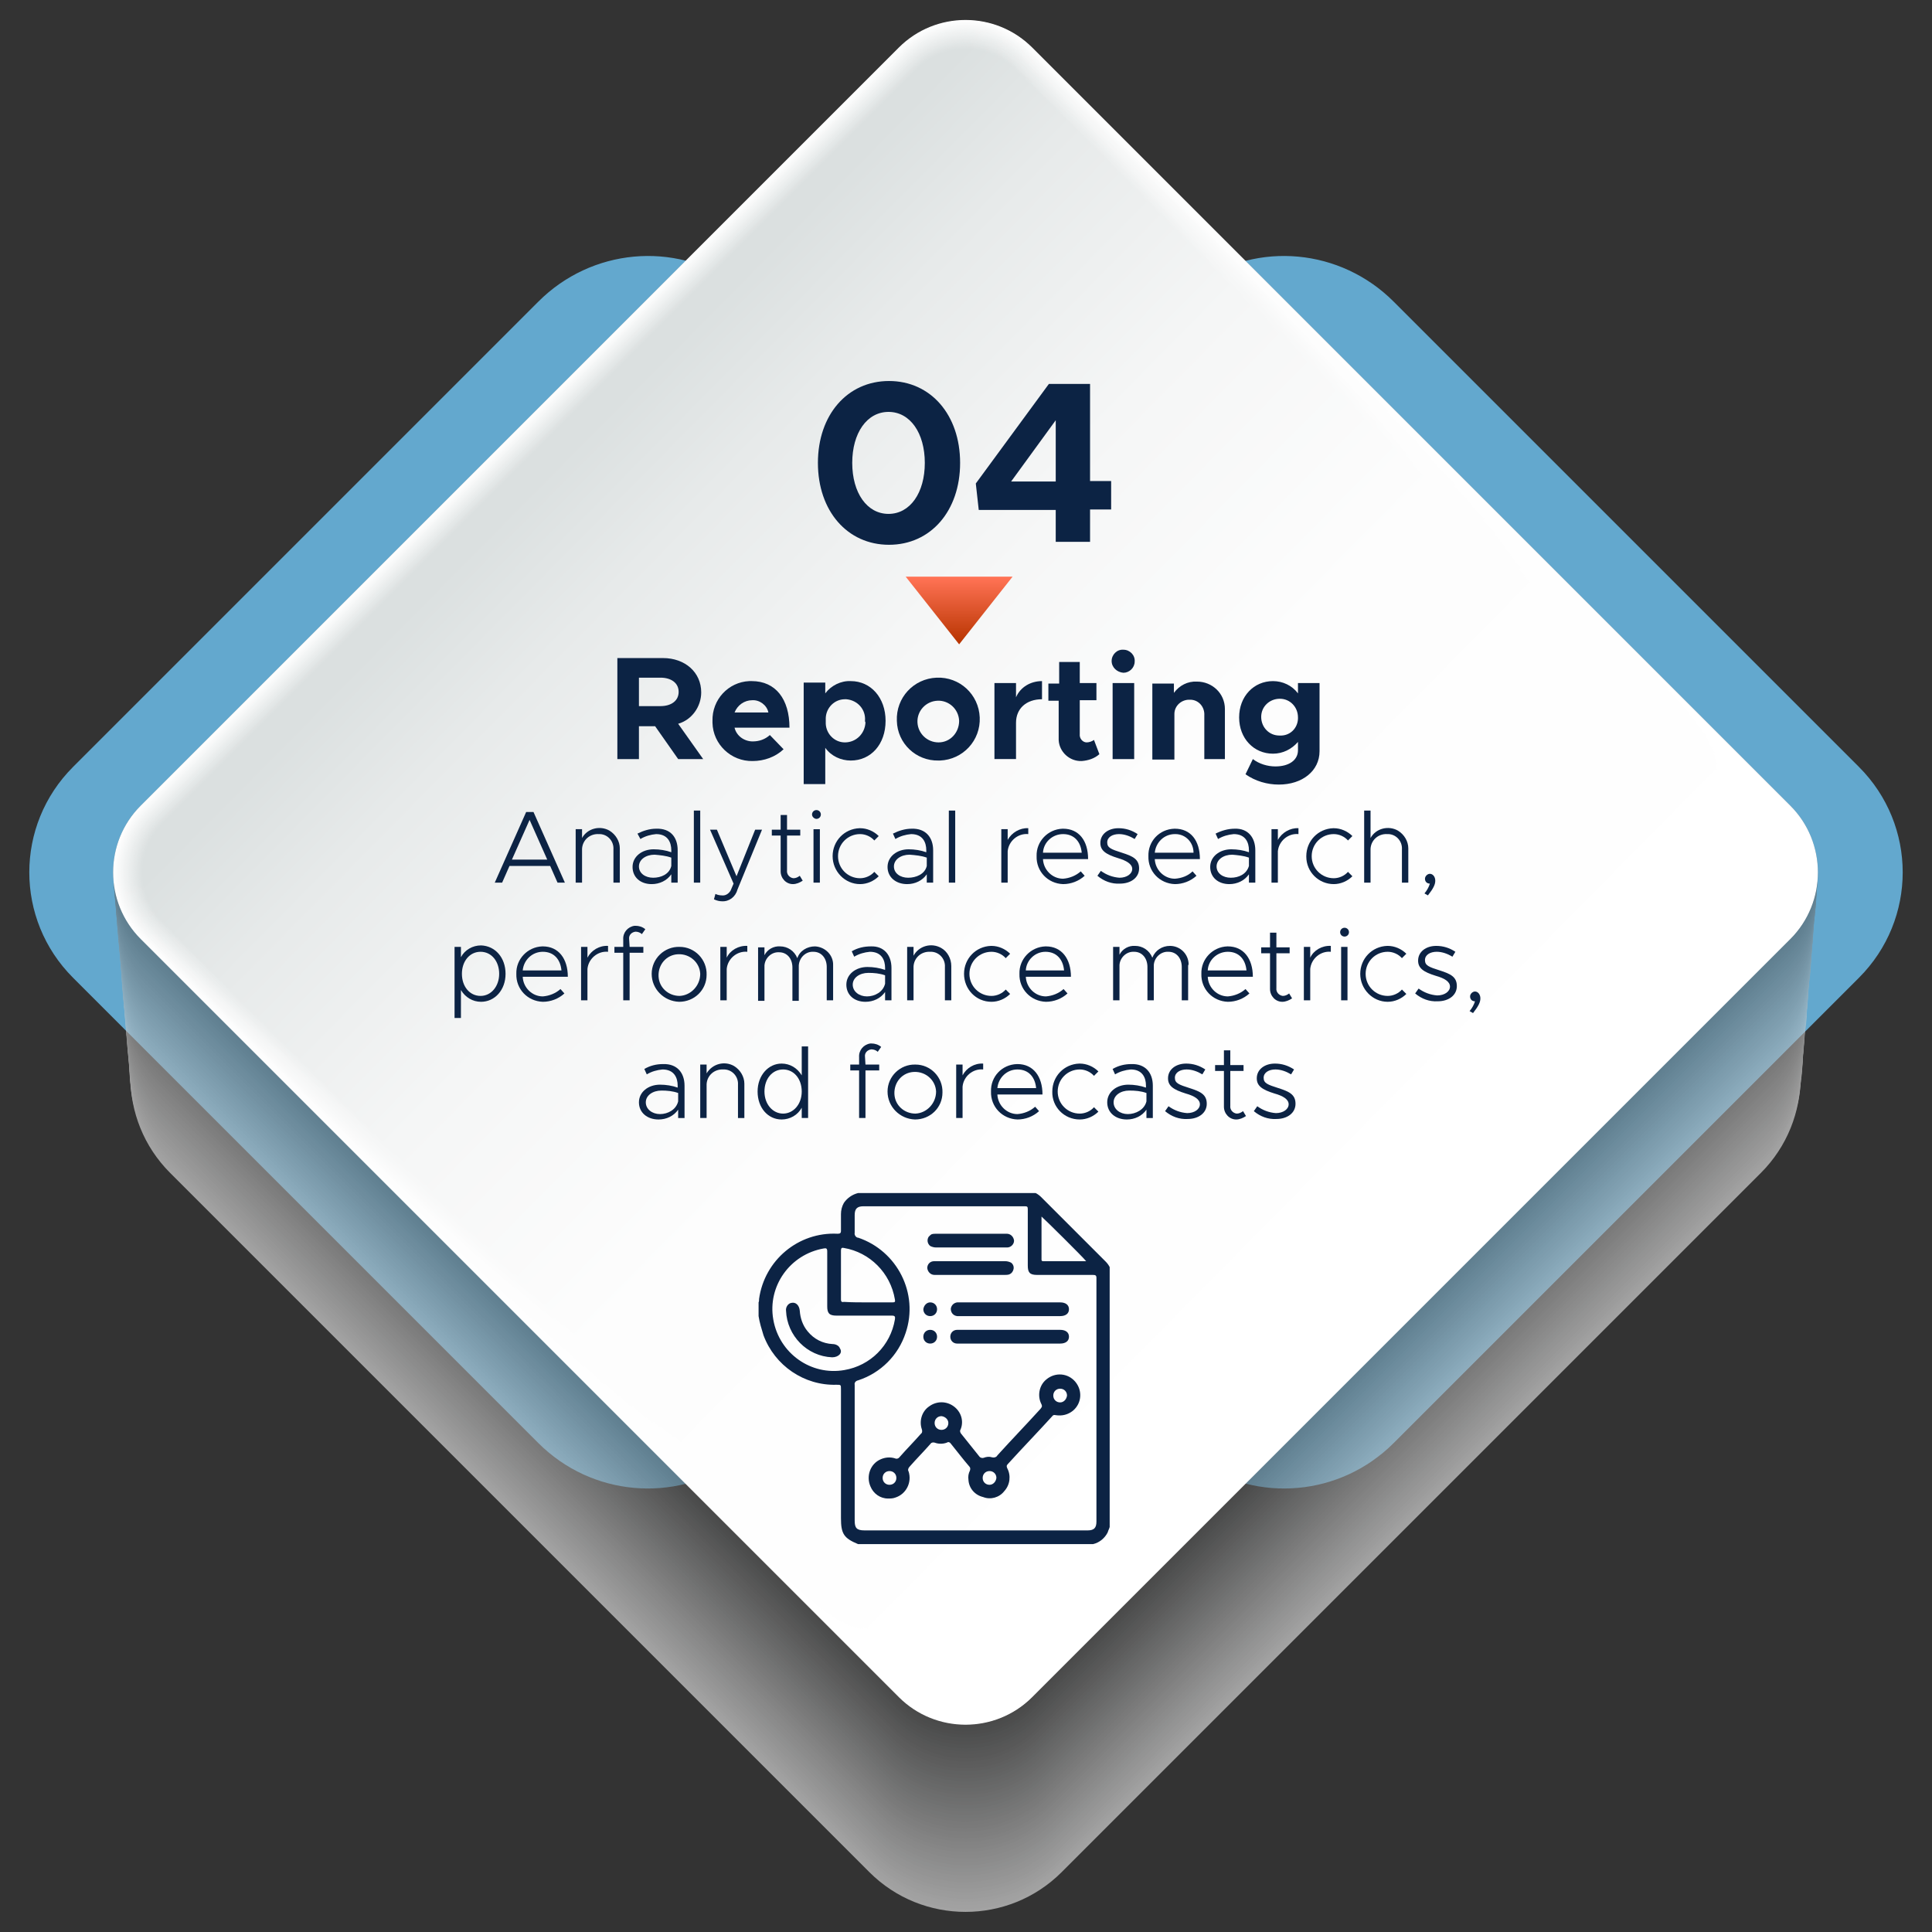 <svg xmlns="http://www.w3.org/2000/svg" xmlns:xlink="http://www.w3.org/1999/xlink" id="Layer_1" x="0px" y="0px" viewBox="0 0 394 394" style="enable-background:new 0 0 394 394;" xml:space="preserve"><rect x="0" y="0" width="394" height="394" fill="#333333" stroke="none"/> <style type="text/css"> .st0{fill:#63A8CE;} .st1{opacity:0.55;} .st2{fill:#FFFFFF;} .st3{fill:#FCFCFC;} .st4{fill:#F9F9F9;} .st5{fill:#F6F6F6;} .st6{fill:#F3F3F3;} .st7{fill:#F0F0F0;} .st8{fill:#EDEDED;} .st9{fill:#EAEAEA;} .st10{fill:#E7E7E7;} .st11{fill:#E4E4E4;} .st12{fill:#E1E2E2;} .st13{fill:#DEDFDF;} .st14{fill:#DBDCDC;} .st15{fill:#D8D9D9;} .st16{fill:#D5D6D6;} .st17{fill:#D3D3D3;} .st18{fill:#D0D0D0;} .st19{fill:#CDCDCD;} .st20{fill:#CACACA;} .st21{fill:#C7C7C7;} .st22{fill:#C4C4C4;} .st23{fill:#C1C1C1;} .st24{fill:#BEBEBE;} .st25{fill:#BBBBBB;} .st26{fill:#B8B8B8;} .st27{fill:#B5B5B5;} .st28{fill:#B2B2B2;} .st29{fill:#AFAFAF;} .st30{fill:#ACADAD;} .st31{fill:#A9AAAA;} .st32{fill:#A6A7A7;} .st33{fill:#A3A4A4;} .st34{fill:#A0A1A1;} .st35{fill:#9D9E9E;} .st36{fill:#9A9B9B;} .st37{fill:#979898;} .st38{fill:#949595;} .st39{fill:#919292;} .st40{fill:#8E8F8F;} .st41{fill:#8B8C8C;} .st42{fill:#888989;} .st43{fill:#858686;} .st44{fill:#838383;} .st45{fill:#808080;} .st46{fill:#7D7D7D;} .st47{fill:#7A7A7A;} .st48{fill:#777777;} .st49{fill:#747575;} .st50{fill:#717272;} .st51{fill:#6E6F6F;} .st52{fill:#6B6C6C;} .st53{fill:#686969;} .st54{fill:#656666;} .st55{fill:#626363;} .st56{fill:#5F6060;} .st57{fill:#5C5D5D;} .st58{fill:#595A5A;} .st59{fill:url(#SVGID_1_);} .st60{fill:url(#SVGID_00000065041145059851405990000005824599403614083731_);} .st61{fill:url(#SVGID_00000092454590450399088100000016196272933201760691_);} .st62{fill:url(#SVGID_00000005266728063618624880000008807981004934322317_);} .st63{fill:url(#SVGID_00000012448453492326222770000001777830262344021695_);} .st64{fill:url(#SVGID_00000137092088638748279600000008407198484143506050_);} .st65{fill:url(#SVGID_00000147906406913391617100000013463364546088199043_);} .st66{fill:url(#SVGID_00000096016940871916477010000002393234903186059691_);} .st67{fill:url(#SVGID_00000060030974515756482730000011555830917950205106_);} .st68{fill:url(#SVGID_00000142892135693213564680000007867408865907002523_);} .st69{fill:url(#SVGID_00000005255056423798321760000016248102390891383705_);} .st70{fill:url(#SVGID_00000018210669733366372470000014677015328443258258_);} .st71{fill:url(#SVGID_00000061458341908820094330000011346752671471276958_);} .st72{fill:url(#SVGID_00000027583866374981911370000005579206639186993808_);} .st73{fill:url(#SVGID_00000157993672775599846040000017247171862186943366_);} .st74{fill:url(#SVGID_00000052825166759254244110000015826280496658311093_);} .st75{fill:url(#SVGID_00000179626652199115688210000003131355020565395355_);} .st76{fill:url(#SVGID_00000036243296362680562620000018135016772220458418_);} .st77{fill:url(#SVGID_00000018959729642111649410000009290897569608220827_);} .st78{fill:url(#SVGID_00000180349853499514207610000005357746703952489357_);} .st79{fill:url(#SVGID_00000005977220498616181360000009868882173553857949_);} .st80{fill:url(#SVGID_00000172426815625449585580000017323271795036155540_);} .st81{fill:url(#SVGID_00000128451943547585466310000002927157937094668672_);} .st82{fill:url(#SVGID_00000107556215684355241120000014270303761673796513_);} .st83{fill:url(#SVGID_00000001632236255352872010000012297165727417695650_);} .st84{fill:url(#SVGID_00000160886830650896689730000014920256769404319116_);} .st85{fill:url(#SVGID_00000094611819200615097460000011359792375033976722_);} .st86{fill:url(#SVGID_00000031178129455119887160000005519055382517231760_);} .st87{fill:url(#SVGID_00000054983101398313403240000005479138706943290513_);} .st88{fill:url(#SVGID_00000127024377923638101450000002731341908818964158_);} .st89{fill:url(#SVGID_00000090983178996751937960000008414623499870376377_);} .st90{fill:url(#SVGID_00000056417531390719209170000008406344245191779717_);} .st91{fill:url(#SVGID_00000101092720101717400720000016321845152553895338_);} .st92{fill:url(#SVGID_00000103955210285161410290000002380005090622182533_);} .st93{fill:url(#SVGID_00000107576853333246058160000003378973151329737392_);} .st94{fill:url(#SVGID_00000090261605957724492520000004740705286911082154_);} .st95{fill:url(#SVGID_00000067217099012670862280000009045247835464535973_);} .st96{fill:url(#SVGID_00000029019998171517033130000018426407856704117170_);} .st97{fill:url(#SVGID_00000049917438103214837120000007193433992473298089_);} .st98{fill:url(#SVGID_00000183212609921539151270000018127655469858061998_);} .st99{fill:url(#SVGID_00000162339724845198731500000000344931104920430477_);} .st100{fill:url(#SVGID_00000011015918395348069690000001398520683633892527_);} .st101{fill:url(#SVGID_00000124119461981445177830000000318549556465678516_);} .st102{fill:url(#SVGID_00000160156942539563803460000008449412186748078261_);} .st103{fill:url(#SVGID_00000072959529271879891100000003930372087510705083_);} .st104{fill:url(#SVGID_00000097475014289927693660000012656173482532354734_);} .st105{fill:url(#SVGID_00000134221955786061713510000014972956584147138493_);} .st106{fill:url(#SVGID_00000019678242859534173880000013428580604914363579_);} .st107{fill:url(#SVGID_00000094580406373387760480000011245868248633245092_);} .st108{fill:url(#SVGID_00000034062672448928351090000015287920563597030582_);} .st109{fill:url(#SVGID_00000119823842952829266510000016532754738825106823_);} .st110{fill:url(#SVGID_00000070081473380615304590000009831055928520807596_);} .st111{fill:url(#SVGID_00000054262157806571939980000016514960741439749009_);} .st112{fill:url(#SVGID_00000130614307372759346320000011171665933387880870_);} .st113{fill:url(#SVGID_00000091012017498857304800000003122483985963945628_);} .st114{fill:url(#SVGID_00000036244566342258480040000009249629186359379344_);} .st115{fill:url(#SVGID_00000032646662978806054320000007169630550028495780_);} .st116{fill:#0C2344;} </style> <path class="st0" d="M109.8,61.5l-94.9,94.9c-11.9,11.9-11.9,31.1,0,43l94.9,94.9c10.8,10.8,27.7,12.3,40.2,3.7V57.8 C137.5,49.1,120.6,50.7,109.8,61.5z"></path> <path class="st0" d="M284.2,61.5l94.9,94.9c11.9,11.9,11.9,31.1,0,43l-94.9,94.9c-10.8,10.8-27.7,12.3-40.2,3.7V57.8 C256.5,49.1,273.4,50.7,284.2,61.5z"></path> <g class="st1"> <path class="st2" d="M34.7,200L177.3,57.4c10.8-10.8,28.4-10.8,39.2,0L359.1,200c10.8,10.8,10.8,28.4,0,39.2L216.5,381.8 c-10.8,10.8-28.4,10.8-39.2,0L34.7,239.2C23.9,228.4,23.9,210.9,34.7,200z"></path> <path class="st3" d="M34.6,199.4L177.4,56.6c10.8-10.8,28.2-10.8,39,0l142.8,142.8c10.8,10.8,10.8,28.2,0,39L216.4,381.2 c-10.8,10.8-28.2,10.8-39,0L34.6,238.4C23.8,227.6,23.8,210.1,34.6,199.4z"></path> <path class="st4" d="M34.5,198.8l143-143c10.7-10.7,28-10.7,38.7,0l143,143c10.7,10.7,10.7,28,0,38.7l-143,143 c-10.7,10.7-28,10.7-38.7,0l-143-143C23.8,226.8,23.8,209.5,34.5,198.8z"></path> <path class="st5" d="M34.4,198.1L177.6,54.9c10.6-10.6,27.9-10.6,38.5,0l143.3,143.3c10.6,10.6,10.6,27.9,0,38.5L216.2,379.9 c-10.6,10.6-27.9,10.6-38.5,0L34.4,236.7C23.7,226,23.7,208.8,34.4,198.1z"></path> <path class="st6" d="M34.3,197.5L177.8,54c10.6-10.6,27.7-10.6,38.3,0l143.5,143.5c10.6,10.6,10.6,27.7,0,38.3L216.1,379.3 c-10.6,10.6-27.7,10.6-38.3,0L34.3,235.8C23.7,225.2,23.7,208.1,34.3,197.5z"></path> <path class="st7" d="M34.2,196.8L177.9,53.2c10.5-10.5,27.6-10.5,38.1,0l143.7,143.7c10.5,10.5,10.5,27.6,0,38.1L216,378.6 c-10.5,10.5-27.6,10.5-38.1,0L34.2,235C23.7,224.4,23.7,207.4,34.2,196.8z"></path> <path class="st8" d="M34.1,196.2L178,52.3c10.5-10.5,27.4-10.5,37.9,0l143.9,143.9c10.5,10.5,10.5,27.4,0,37.9L215.9,378 c-10.5,10.5-27.4,10.5-37.9,0L34.1,234.1C23.6,223.6,23.6,206.7,34.1,196.2z"></path> <path class="st9" d="M34,195.6L178.1,51.4c10.4-10.4,27.3-10.4,37.7,0l144.1,144.1c10.4,10.4,10.4,27.3,0,37.7L215.8,377.4 c-10.4,10.4-27.3,10.4-37.7,0L34,233.2C23.6,222.8,23.6,206,34,195.6z"></path> <path class="st10" d="M33.9,194.9L178.2,50.6c10.3-10.3,27.1-10.3,37.5,0L360,194.9c10.3,10.3,10.3,27.1,0,37.5L215.7,376.7 c-10.3,10.3-27.1,10.3-37.5,0L33.9,232.4C23.5,222.1,23.5,205.3,33.9,194.9z"></path> <path class="st11" d="M33.8,194.3L178.3,49.7c10.3-10.3,27-10.3,37.3,0l144.5,144.5c10.3,10.3,10.3,27,0,37.3L215.5,376.1 c-10.3,10.3-27,10.3-37.3,0L33.8,231.5C23.5,221.3,23.5,204.6,33.8,194.3z"></path> <path class="st12" d="M33.6,193.7L178.4,48.9c10.2-10.2,26.8-10.2,37,0l144.8,144.8c10.2,10.2,10.2,26.8,0,37L215.4,375.5 c-10.2,10.2-26.8,10.2-37,0L33.6,230.7C23.4,220.5,23.4,203.9,33.6,193.7z"></path> <path class="st13" d="M33.5,193l145-145c10.2-10.2,26.7-10.2,36.8,0l145,145c10.2,10.2,10.2,26.7,0,36.8l-145,145 c-10.2,10.2-26.7,10.2-36.8,0l-145-145C23.4,219.7,23.4,203.2,33.5,193z"></path> <path class="st14" d="M33.4,192.4L178.6,47.2c10.1-10.1,26.5-10.1,36.6,0l145.2,145.2c10.1,10.1,10.1,26.5,0,36.6L215.2,374.2 c-10.1,10.1-26.5,10.1-36.6,0L33.4,229C23.3,218.9,23.3,202.5,33.4,192.4z"></path> <path class="st15" d="M33.3,191.7L178.7,46.3c10.1-10.1,26.3-10.1,36.4,0l145.4,145.4c10.1,10.1,10.1,26.3,0,36.4L215.1,373.5 c-10.1,10.1-26.3,10.1-36.4,0L33.3,228.1C23.3,218.1,23.3,201.8,33.3,191.7z"></path> <path class="st16" d="M33.2,191.1L178.8,45.5c10-10,26.2-10,36.2,0l145.6,145.6c10,10,10,26.2,0,36.2L215,372.9 c-10,10-26.2,10-36.2,0L33.2,227.3C23.2,217.3,23.2,201.1,33.2,191.1z"></path> <path class="st17" d="M33.1,190.5L178.9,44.6c9.9-9.9,26-9.9,36,0l145.8,145.8c9.9,9.9,9.9,26,0,36L214.9,372.3 c-9.9,9.9-26,9.9-36,0L33.1,226.4C23.2,216.5,23.2,200.4,33.1,190.5z"></path> <path class="st18" d="M33,189.8l146-146c9.9-9.9,25.9-9.9,35.8,0l146,146c9.9,9.9,9.9,25.9,0,35.8l-146,146 c-9.9,9.9-25.9,9.9-35.8,0l-146-146C23.1,215.7,23.1,199.7,33,189.8z"></path> <path class="st19" d="M32.9,189.2L179.1,42.9c9.8-9.8,25.7-9.8,35.5,0l146.3,146.3c9.8,9.8,9.8,25.7,0,35.5L214.7,371 c-9.8,9.8-25.7,9.8-35.5,0L32.9,224.7C23.1,214.9,23.1,199,32.9,189.2z"></path> <path class="st20" d="M32.8,188.5L179.3,42.1c9.8-9.8,25.6-9.8,35.3,0l146.5,146.5c9.8,9.8,9.8,25.6,0,35.3L214.6,370.3 c-9.8,9.8-25.6,9.8-35.3,0L32.8,223.9C23,214.1,23,198.3,32.8,188.5z"></path> <path class="st21" d="M32.7,187.9L179.4,41.2c9.7-9.7,25.4-9.7,35.1,0l146.7,146.7c9.7,9.7,9.7,25.4,0,35.1L214.5,369.7 c-9.7,9.7-25.4,9.7-35.1,0L32.7,223C23,213.3,23,197.6,32.7,187.9z"></path> <path class="st22" d="M32.6,187.3L179.5,40.4c9.6-9.6,25.3-9.6,34.9,0l146.9,146.9c9.6,9.6,9.6,25.3,0,34.9L214.4,369.1 c-9.6,9.6-25.3,9.6-34.9,0L32.6,222.2C22.9,212.5,22.9,196.9,32.6,187.3z"></path> <path class="st23" d="M32.5,186.6L179.6,39.5c9.6-9.6,25.1-9.6,34.7,0l147.1,147.1c9.6,9.6,9.6,25.1,0,34.7L214.3,368.4 c-9.6,9.6-25.1,9.6-34.7,0L32.5,221.3C22.9,211.7,22.9,196.2,32.5,186.6z"></path> <path class="st24" d="M32.4,186L179.7,38.7c9.5-9.5,24.9-9.5,34.5,0L361.5,186c9.5,9.5,9.5,24.9,0,34.5L214.2,367.8 c-9.5,9.5-24.9,9.5-34.5,0L32.4,220.5C22.8,210.9,22.8,195.5,32.4,186z"></path> <path class="st25" d="M32.2,185.4L179.8,37.8c9.5-9.5,24.8-9.5,34.3,0l147.5,147.5c9.5,9.5,9.5,24.8,0,34.3L214,367.2 c-9.5,9.5-24.8,9.5-34.3,0L32.2,219.6C22.8,210.1,22.8,194.8,32.2,185.4z"></path> <path class="st26" d="M32.1,184.7L179.9,37c9.4-9.4,24.6-9.4,34,0l147.8,147.8c9.4,9.4,9.4,24.6,0,34L213.9,366.5 c-9.4,9.4-24.6,9.4-34,0L32.1,218.8C22.7,209.4,22.7,194.1,32.1,184.7z"></path> <path class="st27" d="M32,184.1l148-148c9.3-9.3,24.5-9.3,33.8,0l148,148c9.3,9.3,9.3,24.5,0,33.8l-148,148 c-9.3,9.3-24.5,9.3-33.8,0l-148-148C22.7,208.6,22.7,193.4,32,184.1z"></path> <path class="st28" d="M31.9,183.4L180.1,35.3c9.3-9.3,24.3-9.3,33.6,0l148.2,148.2c9.3,9.3,9.3,24.3,0,33.6L213.7,365.2 c-9.3,9.3-24.3,9.3-33.6,0L31.9,217.1C22.6,207.8,22.6,192.7,31.9,183.4z"></path> <path class="st29" d="M31.8,182.8L180.2,34.4c9.2-9.2,24.2-9.2,33.4,0L362,182.8c9.2,9.2,9.2,24.2,0,33.4L213.6,364.6 c-9.2,9.2-24.2,9.2-33.4,0L31.8,216.2C22.6,207,22.6,192,31.8,182.8z"></path> <path class="st30" d="M31.7,182.2L180.3,33.5c9.2-9.2,24-9.2,33.2,0l148.6,148.6c9.2,9.2,9.2,24,0,33.2L213.5,364 c-9.2,9.2-24,9.2-33.2,0L31.7,215.3C22.5,206.2,22.5,191.3,31.7,182.2z"></path> <path class="st31" d="M31.6,181.5L180.4,32.7c9.1-9.1,23.9-9.1,33,0l148.8,148.8c9.1,9.1,9.1,23.9,0,33L213.4,363.3 c-9.1,9.1-23.9,9.1-33,0L31.6,214.5C22.5,205.4,22.5,190.6,31.6,181.5z"></path> <path class="st32" d="M31.5,180.9l149-149c9-9,23.7-9,32.8,0l149,149c9,9,9,23.7,0,32.8l-149,149c-9,9-23.7,9-32.8,0l-149-149 C22.5,204.6,22.5,189.9,31.5,180.9z"></path> <path class="st33" d="M31.4,180.3L180.7,31c9-9,23.6-9,32.5,0l149.3,149.3c9,9,9,23.6,0,32.5L213.2,362.1c-9,9-23.6,9-32.5,0 L31.4,212.8C22.4,203.8,22.4,189.2,31.4,180.3z"></path> <path class="st34" d="M31.3,179.6L180.8,30.1c8.9-8.9,23.4-8.9,32.3,0l149.5,149.5c8.9,8.9,8.9,23.4,0,32.3L213.1,361.4 c-8.9,8.9-23.4,8.9-32.3,0L31.3,211.9C22.4,203,22.4,188.5,31.3,179.6z"></path> <path class="st35" d="M31.2,179L180.9,29.3c8.9-8.9,23.2-8.9,32.1,0L362.7,179c8.9,8.9,8.9,23.2,0,32.1L213,360.8 c-8.9,8.9-23.2,8.9-32.1,0L31.2,211.1C22.3,202.2,22.3,187.8,31.2,179z"></path> <path class="st36" d="M31.1,178.3L181,28.4c8.8-8.8,23.1-8.8,31.9,0l149.9,149.9c8.8,8.8,8.8,23.1,0,31.9L212.9,360.1 c-8.8,8.8-23.1,8.8-31.9,0L31.1,210.2C22.3,201.4,22.3,187.1,31.1,178.3z"></path> <path class="st37" d="M31,177.7L181.1,27.6c8.7-8.7,22.9-8.7,31.7,0l150.1,150.1c8.7,8.7,8.7,22.9,0,31.7L212.8,359.5 c-8.7,8.7-22.9,8.7-31.7,0L31,209.4C22.2,200.6,22.2,186.4,31,177.7z"></path> <path class="st38" d="M30.9,177.1L181.2,26.7c8.7-8.7,22.8-8.7,31.5,0L363,177.1c8.7,8.7,8.7,22.8,0,31.5L212.6,358.9 c-8.7,8.7-22.8,8.7-31.5,0L30.9,208.5C22.2,199.8,22.2,185.8,30.9,177.1z"></path> <path class="st39" d="M30.8,176.4L181.3,25.9c8.6-8.6,22.6-8.6,31.3,0l150.5,150.5c8.6,8.6,8.6,22.6,0,31.3L212.5,358.2 c-8.6,8.6-22.6,8.6-31.3,0L30.8,207.7C22.1,199.1,22.1,185.1,30.8,176.4z"></path> <path class="st40" d="M30.6,175.8L181.4,25c8.6-8.6,22.5-8.6,31,0l150.8,150.8c8.6,8.6,8.6,22.5,0,31L212.4,357.6 c-8.6,8.6-22.5,8.6-31,0L30.6,206.8C22.1,198.3,22.1,184.4,30.6,175.8z"></path> <path class="st41" d="M30.5,175.1l151-151c8.5-8.5,22.3-8.5,30.8,0l151,151c8.5,8.5,8.5,22.3,0,30.8l-151,151 c-8.5,8.5-22.3,8.5-30.8,0l-151-151C22,197.5,22,183.7,30.5,175.1z"></path> <path class="st42" d="M30.4,174.5L181.6,23.3c8.5-8.5,22.2-8.5,30.6,0l151.2,151.2c8.5,8.5,8.5,22.2,0,30.6L212.2,356.3 c-8.5,8.5-22.2,8.5-30.6,0L30.4,205.1C22,196.7,22,183,30.4,174.5z"></path> <path class="st43" d="M30.3,173.9L181.7,22.5c8.4-8.4,22-8.4,30.4,0l151.4,151.4c8.4,8.4,8.4,22,0,30.4L212.1,355.7 c-8.4,8.4-22,8.4-30.4,0L30.3,204.3C21.9,195.9,21.9,182.3,30.3,173.9z"></path> <path class="st44" d="M30.2,173.2L181.8,21.6c8.3-8.3,21.9-8.3,30.2,0l151.6,151.6c8.3,8.3,8.3,21.9,0,30.2L212,355 c-8.3,8.3-21.9,8.3-30.2,0L30.2,203.4C21.9,195.1,21.9,181.6,30.2,173.2z"></path> <path class="st45" d="M30.1,172.6L181.9,20.8c8.3-8.3,21.7-8.3,30,0l151.8,151.8c8.3,8.3,8.3,21.7,0,30L211.9,354.4 c-8.3,8.3-21.7,8.3-30,0L30.1,202.6C21.8,194.3,21.8,180.9,30.1,172.6z"></path> <path class="st46" d="M30,172l152-152c8.2-8.2,21.5-8.2,29.8,0l152,152c8.2,8.2,8.2,21.5,0,29.8l-152,152c-8.2,8.2-21.5,8.2-29.8,0 l-152-152C21.8,193.5,21.8,180.2,30,172z"></path> <path class="st47" d="M29.9,171.3L182.1,19.1c8.2-8.2,21.4-8.2,29.5,0l152.3,152.3c8.2,8.2,8.2,21.4,0,29.5L211.7,353.1 c-8.2,8.2-21.4,8.2-29.5,0L29.9,200.9C21.7,192.7,21.7,179.5,29.9,171.3z"></path> <path class="st48" d="M29.8,170.7L182.3,18.2c8.1-8.1,21.2-8.1,29.3,0L364,170.7c8.1,8.1,8.1,21.2,0,29.3L211.6,352.5 c-8.1,8.1-21.2,8.1-29.3,0L29.8,200C21.7,191.9,21.7,178.8,29.8,170.7z"></path> <path class="st49" d="M29.7,170L182.4,17.4c8-8,21.1-8,29.1,0L364.2,170c8,8,8,21.1,0,29.1L211.5,351.8c-8,8-21.1,8-29.1,0 L29.7,199.2C21.6,191.1,21.6,178.1,29.7,170z"></path> <path class="st50" d="M29.6,169.4L182.5,16.5c8-8,20.9-8,28.9,0l152.9,152.9c8,8,8,20.9,0,28.9L211.4,351.2c-8,8-20.9,8-28.9,0 L29.6,198.3C21.6,190.3,21.6,177.4,29.6,169.4z"></path> <path class="st51" d="M29.5,168.8L182.6,15.7c7.9-7.9,20.8-7.9,28.7,0l153.1,153.1c7.9,7.9,7.9,20.8,0,28.7L211.3,350.6 c-7.9,7.9-20.8,7.9-28.7,0L29.5,197.5C21.5,189.5,21.5,176.7,29.5,168.8z"></path> <path class="st52" d="M29.4,168.1L182.7,14.8c7.9-7.9,20.6-7.9,28.5,0l153.3,153.3c7.9,7.9,7.9,20.6,0,28.5L211.2,349.9 c-7.9,7.9-20.6,7.9-28.5,0L29.4,196.6C21.5,188.7,21.5,176,29.4,168.1z"></path> <path class="st53" d="M29.3,167.5L182.8,13.9c7.8-7.8,20.5-7.8,28.3,0l153.5,153.5c7.8,7.8,7.8,20.5,0,28.3L211,349.3 c-7.8,7.8-20.5,7.8-28.3,0L29.3,195.7C21.4,187.9,21.4,175.3,29.3,167.5z"></path> <path class="st54" d="M29.1,166.8L182.9,13.1c7.7-7.7,20.3-7.7,28,0l153.8,153.8c7.7,7.7,7.7,20.3,0,28L210.9,348.6 c-7.7,7.7-20.3,7.7-28,0L29.1,194.9C21.4,187.1,21.4,174.6,29.1,166.8z"></path> <path class="st55" d="M29,166.2l154-154c7.7-7.7,20.1-7.7,27.8,0l154,154c7.7,7.7,7.7,20.1,0,27.8l-154,154 c-7.7,7.7-20.1,7.7-27.8,0L29,194C21.3,186.4,21.3,173.9,29,166.2z"></path> <path class="st56" d="M28.9,165.6L183.1,11.4c7.6-7.6,20-7.6,27.6,0l154.2,154.2c7.6,7.6,7.6,20,0,27.6L210.7,347.4 c-7.6,7.6-20,7.6-27.6,0L28.9,193.2C21.3,185.6,21.3,173.2,28.9,165.6z"></path> <path class="st57" d="M28.8,164.9L183.2,10.5c7.6-7.6,19.8-7.6,27.4,0L365,164.9c7.6,7.6,7.6,19.8,0,27.4L210.6,346.7 c-7.6,7.6-19.8,7.6-27.4,0L28.8,192.3C21.3,184.8,21.3,172.5,28.8,164.9z"></path> <path class="st58" d="M28.7,164.3L183.3,9.7c7.5-7.5,19.7-7.5,27.2,0l154.6,154.6c7.5,7.5,7.5,19.7,0,27.2L210.5,346.1 c-7.5,7.5-19.7,7.5-27.2,0L28.7,191.5C21.2,184,21.2,171.8,28.7,164.3z"></path> </g> <path class="st2" d="M28.7,164.3L183.3,9.7c7.5-7.5,19.7-7.5,27.2,0l154.6,154.6c7.5,7.5,7.5,19.7,0,27.2L210.5,346.1 c-7.5,7.5-19.7,7.5-27.2,0L28.7,191.5C21.2,184,21.2,171.8,28.7,164.3z"></path> <linearGradient id="SVGID_1_" gradientUnits="userSpaceOnUse" x1="286.801" y1="129.332" x2="109.132" y2="304.832" gradientTransform="matrix(1 0 0 -1 -3.769775e-03 396.006)"> <stop offset="0" style="stop-color:#FFFFFF"></stop> <stop offset="1" style="stop-color:#FEFEFE"></stop> </linearGradient> <path class="st59" d="M28.8,164.4L183.4,9.8c7.5-7.5,19.6-7.5,27.1,0L365,164.4c7.5,7.5,7.5,19.6,0,27.1L210.5,346 c-7.5,7.5-19.6,7.5-27.1,0L28.8,191.4C21.3,184,21.3,171.8,28.8,164.4z"></path> <linearGradient id="SVGID_00000123429255283463463770000003731852810366966922_" gradientUnits="userSpaceOnUse" x1="286.732" y1="129.402" x2="109.201" y2="304.762" gradientTransform="matrix(1 0 0 -1 -3.769775e-03 396.006)"> <stop offset="0" style="stop-color:#FFFFFF"></stop> <stop offset="1" style="stop-color:#FEFEFE"></stop> </linearGradient> <path style="fill:url(#SVGID_00000123429255283463463770000003731852810366966922_);" d="M28.9,164.4L183.5,9.8 c7.4-7.4,19.5-7.4,26.9,0L365,164.4c7.4,7.4,7.4,19.5,0,26.9L210.4,345.9c-7.4,7.4-19.5,7.4-26.9,0L28.9,191.4 C21.4,183.9,21.4,171.9,28.9,164.4z"></path> <linearGradient id="SVGID_00000109739700829811019420000010167463307800787125_" gradientUnits="userSpaceOnUse" x1="286.659" y1="129.469" x2="109.269" y2="304.699" gradientTransform="matrix(1 0 0 -1 -3.769775e-03 396.006)"> <stop offset="0" style="stop-color:#FFFFFF"></stop> <stop offset="1" style="stop-color:#FDFDFD"></stop> </linearGradient> <path style="fill:url(#SVGID_00000109739700829811019420000010167463307800787125_);" d="M28.9,164.5L183.5,9.9 c7.4-7.4,19.4-7.4,26.8,0l154.6,154.6c7.4,7.4,7.4,19.4,0,26.8L210.3,345.9c-7.4,7.4-19.4,7.4-26.8,0L28.9,191.3 C21.5,183.9,21.5,171.9,28.9,164.5z"></path> <linearGradient id="SVGID_00000047777952764482979200000007264628005208610983_" gradientUnits="userSpaceOnUse" x1="286.589" y1="129.539" x2="109.339" y2="304.629" gradientTransform="matrix(1 0 0 -1 -3.769775e-03 396.006)"> <stop offset="0" style="stop-color:#FFFFFF"></stop> <stop offset="0.93" style="stop-color:#FDFDFD"></stop> <stop offset="1" style="stop-color:#FCFDFD"></stop> </linearGradient> <path style="fill:url(#SVGID_00000047777952764482979200000007264628005208610983_);" d="M29,164.6L183.6,10 c7.4-7.4,19.3-7.4,26.7,0l154.6,154.6c7.4,7.4,7.4,19.3,0,26.7L210.3,345.8c-7.4,7.4-19.3,7.4-26.7,0L29,191.2 C21.7,183.9,21.7,171.9,29,164.6z"></path> <linearGradient id="SVGID_00000003795804108320934240000002789951462228550072_" gradientUnits="userSpaceOnUse" x1="286.526" y1="129.616" x2="109.416" y2="304.566" gradientTransform="matrix(1 0 0 -1 -3.769775e-03 396.006)"> <stop offset="0" style="stop-color:#FFFFFF"></stop> <stop offset="0.93" style="stop-color:#FDFDFD"></stop> <stop offset="1" style="stop-color:#FCFCFC"></stop> </linearGradient> <path style="fill:url(#SVGID_00000003795804108320934240000002789951462228550072_);" d="M29.1,164.6L183.7,10.1 c7.3-7.3,19.2-7.3,26.5,0l154.5,154.5c7.3,7.3,7.3,19.2,0,26.5L210.2,345.7c-7.3,7.3-19.2,7.3-26.5,0L29.1,191.2 C21.8,183.8,21.8,171.9,29.1,164.6z"></path> <linearGradient id="SVGID_00000068668852730980078950000000667228683146646439_" gradientUnits="userSpaceOnUse" x1="286.461" y1="129.681" x2="109.481" y2="304.501" gradientTransform="matrix(1 0 0 -1 -3.769775e-03 396.006)"> <stop offset="0" style="stop-color:#FFFFFF"></stop> <stop offset="0.86" style="stop-color:#FDFDFD"></stop> <stop offset="1" style="stop-color:#FBFCFC"></stop> </linearGradient> <path style="fill:url(#SVGID_00000068668852730980078950000000667228683146646439_);" d="M29.2,164.7L183.7,10.1 c7.3-7.3,19.1-7.3,26.4,0l154.5,154.5c7.3,7.3,7.3,19.1,0,26.4L210.1,345.6c-7.3,7.3-19.1,7.3-26.4,0L29.2,191.1 C21.9,183.8,21.9,172,29.2,164.7z"></path> <linearGradient id="SVGID_00000047744358910897500810000004393221081605788090_" gradientUnits="userSpaceOnUse" x1="286.389" y1="129.749" x2="109.549" y2="304.439" gradientTransform="matrix(1 0 0 -1 -3.769775e-03 396.006)"> <stop offset="0" style="stop-color:#FFFFFF"></stop> <stop offset="0.8" style="stop-color:#FDFDFD"></stop> <stop offset="1" style="stop-color:#FAFBFB"></stop> </linearGradient> <path style="fill:url(#SVGID_00000047744358910897500810000004393221081605788090_);" d="M29.3,164.7L183.8,10.2 c7.3-7.3,19-7.3,26.3,0l154.5,154.5c7.3,7.3,7.3,19,0,26.3L210.1,345.5c-7.3,7.3-19,7.3-26.3,0L29.3,191C22,183.8,22,172,29.3,164.7 z"></path> <linearGradient id="SVGID_00000060015513922736558600000009136571872063351193_" gradientUnits="userSpaceOnUse" x1="286.318" y1="129.819" x2="109.618" y2="304.369" gradientTransform="matrix(1 0 0 -1 -3.769775e-03 396.006)"> <stop offset="0" style="stop-color:#FFFFFF"></stop> <stop offset="0.8" style="stop-color:#FDFDFD"></stop> <stop offset="1" style="stop-color:#FAFBFB"></stop> </linearGradient> <path style="fill:url(#SVGID_00000060015513922736558600000009136571872063351193_);" d="M29.3,164.8L183.8,10.3 c7.2-7.2,18.9-7.2,26.2,0l154.5,154.5c7.2,7.2,7.2,18.9,0,26.2L210,345.5c-7.2,7.2-18.9,7.2-26.2,0L29.3,191 C22.1,183.7,22.1,172,29.3,164.8z"></path> <linearGradient id="SVGID_00000075849797600087844400000002511250086604271000_" gradientUnits="userSpaceOnUse" x1="286.248" y1="129.889" x2="109.689" y2="304.299" gradientTransform="matrix(1 0 0 -1 -3.769775e-03 396.006)"> <stop offset="0" style="stop-color:#FFFFFF"></stop> <stop offset="0.76" style="stop-color:#FDFDFD"></stop> <stop offset="1" style="stop-color:#F9FAFA"></stop> </linearGradient> <path style="fill:url(#SVGID_00000075849797600087844400000002511250086604271000_);" d="M29.4,164.9L183.9,10.4 c7.2-7.2,18.8-7.2,26,0l154.5,154.5c7.2,7.2,7.2,18.8,0,26L209.9,345.4c-7.2,7.2-18.8,7.2-26,0L29.4,190.9 C22.2,183.7,22.2,172.1,29.4,164.9z"></path> <linearGradient id="SVGID_00000054945472802400937460000014549323842952878464_" gradientUnits="userSpaceOnUse" x1="286.178" y1="129.959" x2="109.758" y2="304.229" gradientTransform="matrix(1 0 0 -1 -3.769775e-03 396.006)"> <stop offset="0" style="stop-color:#FFFFFF"></stop> <stop offset="0.76" style="stop-color:#FDFDFD"></stop> <stop offset="1" style="stop-color:#F9F9F9"></stop> </linearGradient> <path style="fill:url(#SVGID_00000054945472802400937460000014549323842952878464_);" d="M29.5,164.9L184,10.5 c7.2-7.2,18.8-7.2,25.9,0l154.5,154.5c7.2,7.2,7.2,18.8,0,25.9L209.9,345.3c-7.2,7.2-18.8,7.2-25.9,0L29.5,190.8 C22.3,183.7,22.3,172.1,29.5,164.9z"></path> <linearGradient id="SVGID_00000122688799362692105050000004284782566834331828_" gradientUnits="userSpaceOnUse" x1="286.103" y1="130.023" x2="109.823" y2="304.163" gradientTransform="matrix(1 0 0 -1 -3.769775e-03 396.006)"> <stop offset="0" style="stop-color:#FFFFFF"></stop> <stop offset="0.73" style="stop-color:#FDFDFD"></stop> <stop offset="1" style="stop-color:#F8F9F9"></stop> </linearGradient> <path style="fill:url(#SVGID_00000122688799362692105050000004284782566834331828_);" d="M29.6,165L184,10.5 c7.1-7.1,18.7-7.1,25.8,0L364.3,165c7.1,7.1,7.1,18.7,0,25.8L209.8,345.2c-7.1,7.1-18.7,7.1-25.8,0L29.6,190.8 C22.5,183.7,22.5,172.1,29.6,165z"></path> <linearGradient id="SVGID_00000022559830483031439430000015502914202406048137_" gradientUnits="userSpaceOnUse" x1="286.035" y1="130.095" x2="109.885" y2="304.095" gradientTransform="matrix(1 0 0 -1 -3.769775e-03 396.006)"> <stop offset="0" style="stop-color:#FFFFFF"></stop> <stop offset="0.7" style="stop-color:#FDFDFD"></stop> <stop offset="1" style="stop-color:#F7F8F8"></stop> </linearGradient> <path style="fill:url(#SVGID_00000022559830483031439430000015502914202406048137_);" d="M29.7,165.1L184.1,10.6 c7.1-7.1,18.6-7.1,25.7,0l154.4,154.4c7.1,7.1,7.1,18.6,0,25.7L209.7,345.2c-7.1,7.1-18.6,7.1-25.7,0L29.7,190.7 C22.6,183.6,22.6,172.1,29.7,165.1z"></path> <linearGradient id="SVGID_00000165913060136942285220000013662660300489667972_" gradientUnits="userSpaceOnUse" x1="285.965" y1="130.165" x2="109.955" y2="304.025" gradientTransform="matrix(1 0 0 -1 -3.769775e-03 396.006)"> <stop offset="0" style="stop-color:#FFFFFF"></stop> <stop offset="0.7" style="stop-color:#FDFDFD"></stop> <stop offset="1" style="stop-color:#F7F8F8"></stop> </linearGradient> <path style="fill:url(#SVGID_00000165913060136942285220000013662660300489667972_);" d="M29.7,165.1L184.2,10.7c7-7,18.5-7,25.5,0 l154.4,154.4c7,7,7,18.5,0,25.5L209.7,345.1c-7,7-18.5,7-25.5,0L29.7,190.6C22.7,183.6,22.7,172.2,29.7,165.1z"></path> <linearGradient id="SVGID_00000132779766099953444030000005625014834154810286_" gradientUnits="userSpaceOnUse" x1="285.895" y1="130.235" x2="110.025" y2="303.955" gradientTransform="matrix(1 0 0 -1 -3.769775e-03 396.006)"> <stop offset="0" style="stop-color:#FFFFFF"></stop> <stop offset="0.67" style="stop-color:#FDFDFD"></stop> <stop offset="1" style="stop-color:#F6F7F7"></stop> </linearGradient> <path style="fill:url(#SVGID_00000132779766099953444030000005625014834154810286_);" d="M29.8,165.2L184.2,10.8c7-7,18.4-7,25.4,0 L364,165.2c7,7,7,18.4,0,25.4L209.6,345c-7,7-18.4,7-25.4,0L29.8,190.6C22.8,183.6,22.8,172.2,29.8,165.2z"></path> <linearGradient id="SVGID_00000023960777228230633450000003941570742961854336_" gradientUnits="userSpaceOnUse" x1="285.822" y1="130.303" x2="110.093" y2="303.892" gradientTransform="matrix(1 0 0 -1 -3.769775e-03 396.006)"> <stop offset="0" style="stop-color:#FFFFFF"></stop> <stop offset="0.65" style="stop-color:#FDFDFD"></stop> <stop offset="1" style="stop-color:#F5F7F7"></stop> </linearGradient> <path style="fill:url(#SVGID_00000023960777228230633450000003941570742961854336_);" d="M29.9,165.3L184.3,10.9c7-7,18.3-7,25.3,0 L364,165.3c7,7,7,18.3,0,25.3L209.6,344.9c-7,7-18.3,7-25.3,0L29.9,190.5C22.9,183.5,22.9,172.2,29.9,165.3z"></path> <linearGradient id="SVGID_00000012448672795028394470000003878351976505039286_" gradientUnits="userSpaceOnUse" x1="285.752" y1="130.373" x2="110.162" y2="303.822" gradientTransform="matrix(1 0 0 -1 -3.769775e-03 396.006)"> <stop offset="0" style="stop-color:#FFFFFF"></stop> <stop offset="0.65" style="stop-color:#FDFDFD"></stop> <stop offset="1" style="stop-color:#F5F6F6"></stop> </linearGradient> <path style="fill:url(#SVGID_00000012448672795028394470000003878351976505039286_);" d="M30,165.3L184.3,10.9 c6.9-6.9,18.2-6.9,25.1,0l154.4,154.4c6.9,6.9,6.9,18.2,0,25.1L209.5,344.8c-6.9,6.9-18.2,6.9-25.1,0L30,190.5 C23,183.5,23,172.3,30,165.3z"></path> <linearGradient id="SVGID_00000008844610595875330780000007961105533366311101_" gradientUnits="userSpaceOnUse" x1="285.685" y1="130.435" x2="110.235" y2="303.755" gradientTransform="matrix(1 0 0 -1 -3.769775e-03 396.006)"> <stop offset="0" style="stop-color:#FFFFFF"></stop> <stop offset="0.63" style="stop-color:#FDFDFD"></stop> <stop offset="0.98" style="stop-color:#F5F6F6"></stop> <stop offset="1" style="stop-color:#F4F6F6"></stop> </linearGradient> <path style="fill:url(#SVGID_00000008844610595875330780000007961105533366311101_);" d="M30,165.3L184.4,11c6.9-6.9,18.1-6.9,25,0 l0,0l154.4,154.4c6.9,6.9,6.9,18.1,0,25L209.4,344.7c-6.9,6.9-18.1,6.9-25,0L30,190.4C23.1,183.5,23.1,172.3,30,165.3 C30,165.4,30,165.4,30,165.3z"></path> <linearGradient id="SVGID_00000140694320057398571930000002123138762549890463_" gradientUnits="userSpaceOnUse" x1="285.617" y1="130.507" x2="110.297" y2="303.688" gradientTransform="matrix(1 0 0 -1 -3.769775e-03 396.006)"> <stop offset="0" style="stop-color:#FFFFFF"></stop> <stop offset="0.62" style="stop-color:#FDFDFD"></stop> <stop offset="0.96" style="stop-color:#F5F6F6"></stop> <stop offset="1" style="stop-color:#F3F5F5"></stop> </linearGradient> <path style="fill:url(#SVGID_00000140694320057398571930000002123138762549890463_);" d="M30.1,165.5L184.5,11.1 c6.9-6.9,18-6.9,24.9,0l154.4,154.4c6.9,6.9,6.9,18,0,24.9L209.4,344.7c-6.9,6.9-18,6.9-24.9,0L30.1,190.3 C23.3,183.5,23.3,172.3,30.1,165.5z"></path> <linearGradient id="SVGID_00000170245924944600188540000002857449759039343782_" gradientUnits="userSpaceOnUse" x1="285.545" y1="130.575" x2="110.365" y2="303.625" gradientTransform="matrix(1 0 0 -1 -3.769775e-03 396.006)"> <stop offset="0" style="stop-color:#FFFFFF"></stop> <stop offset="0.62" style="stop-color:#FDFDFD"></stop> <stop offset="0.96" style="stop-color:#F5F5F5"></stop> <stop offset="1" style="stop-color:#F3F4F4"></stop> </linearGradient> <path style="fill:url(#SVGID_00000170245924944600188540000002857449759039343782_);" d="M30.2,165.5L184.6,11.2 c6.8-6.8,17.9-6.8,24.7,0l154.4,154.4c6.8,6.8,6.8,17.9,0,24.7L209.3,344.6c-6.8,6.8-17.9,6.8-24.7,0L30.2,190.3 C23.4,183.4,23.4,172.4,30.2,165.5z"></path> <linearGradient id="SVGID_00000168802773192201453480000010802257820101779616_" gradientUnits="userSpaceOnUse" x1="285.475" y1="130.645" x2="110.435" y2="303.555" gradientTransform="matrix(1 0 0 -1 -3.769775e-03 396.006)"> <stop offset="0" style="stop-color:#FFFFFF"></stop> <stop offset="0.6" style="stop-color:#FDFDFD"></stop> <stop offset="0.94" style="stop-color:#F5F6F6"></stop> <stop offset="1" style="stop-color:#F2F4F4"></stop> </linearGradient> <path style="fill:url(#SVGID_00000168802773192201453480000010802257820101779616_);" d="M30.3,165.6L184.6,11.2 c6.8-6.8,17.8-6.8,24.6,0l154.3,154.3c6.8,6.8,6.8,17.8,0,24.6L209.2,344.5c-6.8,6.8-17.8,6.8-24.6,0L30.3,190.2 C23.5,183.4,23.5,172.4,30.3,165.6z"></path> <linearGradient id="SVGID_00000066476592023501502310000016753549666923029161_" gradientUnits="userSpaceOnUse" x1="285.405" y1="130.715" x2="110.505" y2="303.485" gradientTransform="matrix(1 0 0 -1 -3.769775e-03 396.006)"> <stop offset="0" style="stop-color:#FFFFFF"></stop> <stop offset="0.59" style="stop-color:#FDFDFD"></stop> <stop offset="0.92" style="stop-color:#F5F6F6"></stop> <stop offset="1" style="stop-color:#F1F3F3"></stop> </linearGradient> <path style="fill:url(#SVGID_00000066476592023501502310000016753549666923029161_);" d="M30.4,165.6L184.7,11.3 c6.8-6.8,17.7-6.8,24.5,0l154.3,154.3c6.8,6.8,6.8,17.7,0,24.5L209.2,344.5c-6.8,6.8-17.7,6.8-24.5,0L30.4,190.1 C23.6,183.4,23.6,172.4,30.4,165.6z"></path> <linearGradient id="SVGID_00000163039123988014947460000006047174447857884604_" gradientUnits="userSpaceOnUse" x1="285.331" y1="130.781" x2="110.571" y2="303.411" gradientTransform="matrix(1 0 0 -1 -3.769775e-03 396.006)"> <stop offset="0" style="stop-color:#FFFFFF"></stop> <stop offset="0.59" style="stop-color:#FDFDFD"></stop> <stop offset="0.92" style="stop-color:#F5F6F6"></stop> <stop offset="1" style="stop-color:#F1F3F3"></stop> </linearGradient> <path style="fill:url(#SVGID_00000163039123988014947460000006047174447857884604_);" d="M30.4,165.7L184.7,11.4 c6.7-6.7,17.6-6.7,24.4,0l154.3,154.3c6.7,6.7,6.7,17.6,0,24.4L209.1,344.4c-6.7,6.7-17.6,6.7-24.4,0L30.4,190.1 C23.7,183.3,23.7,172.4,30.4,165.7z"></path> <linearGradient id="SVGID_00000138568044728487250250000012667457064543667613_" gradientUnits="userSpaceOnUse" x1="285.259" y1="130.849" x2="110.639" y2="303.349" gradientTransform="matrix(1 0 0 -1 -3.769775e-03 396.006)"> <stop offset="0" style="stop-color:#FFFFFF"></stop> <stop offset="0.58" style="stop-color:#FDFDFD"></stop> <stop offset="0.9" style="stop-color:#F5F6F6"></stop> <stop offset="1" style="stop-color:#F0F2F2"></stop> </linearGradient> <path style="fill:url(#SVGID_00000138568044728487250250000012667457064543667613_);" d="M30.5,165.8L184.8,11.5 c6.7-6.7,17.5-6.7,24.2,0l154.3,154.3c6.7,6.7,6.7,17.5,0,24.2L209,344.3c-6.7,6.7-17.5,6.7-24.2,0L30.5,190 C23.8,183.3,23.8,172.5,30.5,165.8z"></path> <linearGradient id="SVGID_00000116948112608978872870000007624084818884771766_" gradientUnits="userSpaceOnUse" x1="285.191" y1="130.921" x2="110.701" y2="303.281" gradientTransform="matrix(1 0 0 -1 -3.769775e-03 396.006)"> <stop offset="0" style="stop-color:#FFFFFF"></stop> <stop offset="0.58" style="stop-color:#FDFDFD"></stop> <stop offset="0.9" style="stop-color:#F5F6F6"></stop> <stop offset="1" style="stop-color:#F0F2F2"></stop> </linearGradient> <path style="fill:url(#SVGID_00000116948112608978872870000007624084818884771766_);" d="M30.6,165.8L184.9,11.6 c6.7-6.7,17.5-6.7,24.1,0l154.3,154.3c6.7,6.7,6.7,17.5,0,24.1L209,344.2c-6.7,6.7-17.5,6.7-24.1,0L30.6,189.9 C23.9,183.3,23.9,172.5,30.6,165.8z"></path> <linearGradient id="SVGID_00000043452966353554763020000005207147512159651224_" gradientUnits="userSpaceOnUse" x1="285.121" y1="130.991" x2="110.771" y2="303.212" gradientTransform="matrix(1 0 0 -1 -3.769775e-03 396.006)"> <stop offset="0" style="stop-color:#FFFFFF"></stop> <stop offset="0.57" style="stop-color:#FDFDFD"></stop> <stop offset="0.88" style="stop-color:#F5F6F6"></stop> <stop offset="1" style="stop-color:#EFF1F1"></stop> </linearGradient> <path style="fill:url(#SVGID_00000043452966353554763020000005207147512159651224_);" d="M30.7,165.9L184.9,11.6 c6.6-6.6,17.4-6.6,24,0l154.3,154.3c6.6,6.6,6.6,17.4,0,24L208.9,344.1c-6.6,6.6-17.4,6.6-24,0L30.7,189.9 C24,183.3,24,172.5,30.7,165.9z"></path> <linearGradient id="SVGID_00000116223177153066535970000009195657613635946112_" gradientUnits="userSpaceOnUse" x1="285.051" y1="131.061" x2="110.841" y2="303.141" gradientTransform="matrix(1 0 0 -1 -3.769775e-03 396.006)"> <stop offset="0" style="stop-color:#FFFFFF"></stop> <stop offset="0.56" style="stop-color:#FDFDFD"></stop> <stop offset="0.86" style="stop-color:#F5F6F6"></stop> <stop offset="1" style="stop-color:#EEF1F1"></stop> </linearGradient> <path style="fill:url(#SVGID_00000116223177153066535970000009195657613635946112_);" d="M30.7,166L185,11.7 c6.6-6.6,17.3-6.6,23.9,0L363.1,166c6.6,6.6,6.6,17.3,0,23.9L208.8,344.1c-6.6,6.6-17.3,6.6-23.9,0L30.7,189.8 C24.2,183.2,24.2,172.6,30.7,166z"></path> <linearGradient id="SVGID_00000085934018117101069780000017807165380260278941_" gradientUnits="userSpaceOnUse" x1="284.979" y1="131.129" x2="110.909" y2="303.079" gradientTransform="matrix(1 0 0 -1 -3.769775e-03 396.006)"> <stop offset="0" style="stop-color:#FFFFFF"></stop> <stop offset="0.56" style="stop-color:#FDFDFD"></stop> <stop offset="0.86" style="stop-color:#F5F6F6"></stop> <stop offset="1" style="stop-color:#EEF0F0"></stop> </linearGradient> <path style="fill:url(#SVGID_00000085934018117101069780000017807165380260278941_);" d="M30.8,166L185.1,11.8 c6.6-6.6,17.2-6.6,23.7,0L363,166c6.6,6.6,6.6,17.2,0,23.7L208.8,344c-6.6,6.6-17.2,6.6-23.7,0L30.8,189.8 C24.3,183.2,24.3,172.6,30.8,166z"></path> <linearGradient id="SVGID_00000129908386143852039130000012181563557148661423_" gradientUnits="userSpaceOnUse" x1="284.918" y1="131.198" x2="110.988" y2="303.019" gradientTransform="matrix(1 0 0 -1 -3.769775e-03 396.006)"> <stop offset="0" style="stop-color:#FFFFFF"></stop> <stop offset="0.55" style="stop-color:#FDFDFD"></stop> <stop offset="0.85" style="stop-color:#F5F6F6"></stop> <stop offset="1" style="stop-color:#EDF0F0"></stop> </linearGradient> <path style="fill:url(#SVGID_00000129908386143852039130000012181563557148661423_);" d="M30.9,166.1L185.1,11.9 c6.5-6.5,17.1-6.5,23.6,0l154.2,154.2c6.5,6.5,6.5,17.1,0,23.6L208.7,343.9c-6.5,6.5-17.1,6.5-23.6,0L30.9,189.7 C24.4,183.2,24.4,172.6,30.9,166.1z"></path> <linearGradient id="SVGID_00000023243245043085253000000000948143910487672488_" gradientUnits="userSpaceOnUse" x1="284.848" y1="131.268" x2="111.058" y2="302.949" gradientTransform="matrix(1 0 0 -1 -3.769775e-03 396.006)"> <stop offset="0" style="stop-color:#FFFFFF"></stop> <stop offset="0.54" style="stop-color:#FDFDFD"></stop> <stop offset="0.84" style="stop-color:#F5F6F6"></stop> <stop offset="1" style="stop-color:#ECEFEF"></stop> </linearGradient> <path style="fill:url(#SVGID_00000023243245043085253000000000948143910487672488_);" d="M31,166.1L185.2,11.9 c6.5-6.5,17-6.5,23.5,0l154.2,154.2c6.5,6.5,6.5,17,0,23.5L208.7,343.8c-6.5,6.5-17,6.5-23.5,0L31,189.6 C24.5,183.1,24.5,172.6,31,166.1z"></path> <linearGradient id="SVGID_00000132084853762279340550000016245716557072491153_" gradientUnits="userSpaceOnUse" x1="284.781" y1="131.341" x2="111.121" y2="302.881" gradientTransform="matrix(1 0 0 -1 -3.769775e-03 396.006)"> <stop offset="0" style="stop-color:#FFFFFF"></stop> <stop offset="0.54" style="stop-color:#FDFDFD"></stop> <stop offset="0.84" style="stop-color:#F5F6F6"></stop> <stop offset="1" style="stop-color:#ECEEEE"></stop> </linearGradient> <path style="fill:url(#SVGID_00000132084853762279340550000016245716557072491153_);" d="M31.1,166.2L185.3,12 c6.4-6.4,16.9-6.4,23.3,0l154.2,154.2c6.4,6.4,6.4,16.9,0,23.3L208.6,343.8c-6.4,6.4-16.9,6.4-23.3,0L31.1,189.6 C24.6,183.1,24.6,172.7,31.1,166.2z"></path> <linearGradient id="SVGID_00000098909897036648301890000000519964679301987764_" gradientUnits="userSpaceOnUse" x1="284.708" y1="131.409" x2="111.188" y2="302.818" gradientTransform="matrix(1 0 0 -1 -3.769775e-03 396.006)"> <stop offset="0" style="stop-color:#FFFFFF"></stop> <stop offset="0.53" style="stop-color:#FDFDFD"></stop> <stop offset="0.82" style="stop-color:#F5F6F6"></stop> <stop offset="1" style="stop-color:#EBEEEE"></stop> </linearGradient> <path style="fill:url(#SVGID_00000098909897036648301890000000519964679301987764_);" d="M31.1,166.3L185.3,12.1 c6.4-6.4,16.8-6.4,23.2,0l154.2,154.2c6.4,6.4,6.4,16.8,0,23.2L208.5,343.7c-6.4,6.4-16.8,6.4-23.2,0L31.1,189.5 C24.7,183.1,24.7,172.7,31.1,166.3z"></path> <linearGradient id="SVGID_00000076579216453983023370000017441020061510848914_" gradientUnits="userSpaceOnUse" x1="284.638" y1="131.478" x2="111.258" y2="302.748" gradientTransform="matrix(1 0 0 -1 -3.769775e-03 396.006)"> <stop offset="0" style="stop-color:#FFFFFF"></stop> <stop offset="0.52" style="stop-color:#FDFDFD"></stop> <stop offset="0.81" style="stop-color:#F5F6F6"></stop> <stop offset="1" style="stop-color:#EAEDED"></stop> </linearGradient> <path style="fill:url(#SVGID_00000076579216453983023370000017441020061510848914_);" d="M31.2,166.3L185.4,12.2 c6.4-6.4,16.7-6.4,23.1,0l154.2,154.2c6.4,6.4,6.4,16.7,0,23.1L208.5,343.6c-6.4,6.4-16.7,6.4-23.1,0L31.2,189.4 C24.8,183.1,24.8,172.7,31.2,166.3z"></path> <linearGradient id="SVGID_00000081644712985968124270000017682000544945055151_" gradientUnits="userSpaceOnUse" x1="284.565" y1="131.545" x2="111.325" y2="302.675" gradientTransform="matrix(1 0 0 -1 -3.769775e-03 396.006)"> <stop offset="0" style="stop-color:#FFFFFF"></stop> <stop offset="0.52" style="stop-color:#FDFDFD"></stop> <stop offset="0.81" style="stop-color:#F5F6F6"></stop> <stop offset="1" style="stop-color:#EAEDED"></stop> </linearGradient> <path style="fill:url(#SVGID_00000081644712985968124270000017682000544945055151_);" d="M31.3,166.4L185.4,12.3 c6.3-6.3,16.6-6.3,23,0l154.2,154.2c6.3,6.3,6.3,16.6,0,23L208.4,343.5c-6.3,6.3-16.6,6.3-23,0L31.3,189.4 C24.9,183,24.9,172.7,31.3,166.4z"></path> <linearGradient id="SVGID_00000105416124634826654190000014728285762253467068_" gradientUnits="userSpaceOnUse" x1="284.495" y1="131.615" x2="111.395" y2="302.605" gradientTransform="matrix(1 0 0 -1 -3.769775e-03 396.006)"> <stop offset="0" style="stop-color:#FFFFFF"></stop> <stop offset="0.52" style="stop-color:#FDFDFD"></stop> <stop offset="0.8" style="stop-color:#F5F6F6"></stop> <stop offset="1" style="stop-color:#E9ECEC"></stop> </linearGradient> <path style="fill:url(#SVGID_00000105416124634826654190000014728285762253467068_);" d="M31.4,166.5L185.5,12.3 c6.3-6.3,16.5-6.3,22.8,0l154.1,154.1c6.3,6.3,6.3,16.5,0,22.8L208.3,343.4c-6.3,6.3-16.5,6.3-22.8,0L31.4,189.3 C25.1,183,25.1,172.8,31.4,166.5z"></path> <linearGradient id="SVGID_00000090256244182932931180000013838621451884476578_" gradientUnits="userSpaceOnUse" x1="284.422" y1="131.682" x2="111.462" y2="302.542" gradientTransform="matrix(1 0 0 -1 -3.769775e-03 396.006)"> <stop offset="0" style="stop-color:#FFFFFF"></stop> <stop offset="0.52" style="stop-color:#FDFDFD"></stop> <stop offset="0.8" style="stop-color:#F5F6F6"></stop> <stop offset="1" style="stop-color:#E9ECEC"></stop> </linearGradient> <path style="fill:url(#SVGID_00000090256244182932931180000013838621451884476578_);" d="M31.4,166.5L185.6,12.4 c6.3-6.3,16.4-6.3,22.7,0l154.1,154.1c6.3,6.3,6.3,16.4,0,22.7L208.3,343.4c-6.3,6.3-16.4,6.3-22.7,0L31.4,189.2 C25.2,183,25.2,172.8,31.4,166.5z"></path> <linearGradient id="SVGID_00000001629408553532983120000012603171454380662201_" gradientUnits="userSpaceOnUse" x1="284.355" y1="131.755" x2="111.525" y2="302.475" gradientTransform="matrix(1 0 0 -1 -3.769775e-03 396.006)"> <stop offset="0" style="stop-color:#FFFFFF"></stop> <stop offset="0.51" style="stop-color:#FDFDFD"></stop> <stop offset="0.79" style="stop-color:#F5F6F6"></stop> <stop offset="1" style="stop-color:#E8EBEB"></stop> </linearGradient> <path style="fill:url(#SVGID_00000001629408553532983120000012603171454380662201_);" d="M31.5,166.6L185.6,12.5 c6.2-6.2,16.3-6.2,22.6,0l154.1,154.1c6.2,6.2,6.2,16.3,0,22.6L208.2,343.3c-6.2,6.2-16.3,6.2-22.6,0L31.5,189.2 C25.3,182.9,25.3,172.8,31.5,166.6z"></path> <linearGradient id="SVGID_00000095338052541175459910000001056812088124438657_" gradientUnits="userSpaceOnUse" x1="284.285" y1="131.825" x2="111.595" y2="302.405" gradientTransform="matrix(1 0 0 -1 -3.769775e-03 396.006)"> <stop offset="0" style="stop-color:#FFFFFF"></stop> <stop offset="0.5" style="stop-color:#FDFDFD"></stop> <stop offset="0.78" style="stop-color:#F5F6F6"></stop> <stop offset="1" style="stop-color:#E7EBEB"></stop> </linearGradient> <path style="fill:url(#SVGID_00000095338052541175459910000001056812088124438657_);" d="M31.6,166.7L185.7,12.6 c6.2-6.2,16.2-6.2,22.4,0l154.1,154.1c6.2,6.2,6.2,16.2,0,22.4L208.1,343.2c-6.2,6.2-16.2,6.2-22.4,0L31.6,189.1 C25.4,182.9,25.4,172.9,31.6,166.7z"></path> <linearGradient id="SVGID_00000102525653170968111010000006977718351761404302_" gradientUnits="userSpaceOnUse" x1="284.215" y1="131.895" x2="111.665" y2="302.335" gradientTransform="matrix(1 0 0 -1 -3.769775e-03 396.006)"> <stop offset="0" style="stop-color:#FFFFFF"></stop> <stop offset="0.5" style="stop-color:#FDFDFD"></stop> <stop offset="0.78" style="stop-color:#F5F6F6"></stop> <stop offset="1" style="stop-color:#E7EAEA"></stop> </linearGradient> <path style="fill:url(#SVGID_00000102525653170968111010000006977718351761404302_);" d="M31.7,166.7L185.8,12.6 c6.2-6.2,16.2-6.2,22.3,0l154.1,154.1c6.2,6.2,6.2,16.2,0,22.3L208.1,343.1c-6.2,6.2-16.2,6.2-22.3,0L31.7,189 C25.5,182.9,25.5,172.9,31.7,166.7z"></path> <linearGradient id="SVGID_00000090272954585533585160000004914006416438677150_" gradientUnits="userSpaceOnUse" x1="284.145" y1="131.955" x2="111.735" y2="302.275" gradientTransform="matrix(1 0 0 -1 -3.769775e-03 396.006)"> <stop offset="0" style="stop-color:#FFFFFF"></stop> <stop offset="0.5" style="stop-color:#FDFDFD"></stop> <stop offset="0.77" style="stop-color:#F5F6F6"></stop> <stop offset="0.99" style="stop-color:#E7EAEA"></stop> <stop offset="1" style="stop-color:#E6E9E9"></stop> </linearGradient> <path style="fill:url(#SVGID_00000090272954585533585160000004914006416438677150_);" d="M31.8,166.8L185.8,12.7 c6.1-6.1,16.1-6.1,22.2,0l154.1,154.1c6.1,6.1,6.1,16.1,0,22.2L208,343.1c-6.1,6.1-16.1,6.1-22.2,0L31.8,189 C25.6,182.9,25.6,172.9,31.8,166.8z"></path> <linearGradient id="SVGID_00000127736885814623709210000007671791247537161120_" gradientUnits="userSpaceOnUse" x1="284.075" y1="132.025" x2="111.805" y2="302.205" gradientTransform="matrix(1 0 0 -1 -3.769775e-03 396.006)"> <stop offset="0" style="stop-color:#FFFFFF"></stop> <stop offset="0.49" style="stop-color:#FDFDFD"></stop> <stop offset="0.76" style="stop-color:#F5F6F6"></stop> <stop offset="0.98" style="stop-color:#E7EBEB"></stop> <stop offset="1" style="stop-color:#E5E9E9"></stop> </linearGradient> <path style="fill:url(#SVGID_00000127736885814623709210000007671791247537161120_);" d="M31.8,166.9L185.9,12.8 c6.1-6.1,16-6.1,22.1,0L362,166.9c6.1,6.1,6.1,16,0,22.1L208,343c-6.1,6.1-16,6.1-22.1,0L31.8,188.9C25.7,182.8,25.7,173,31.8,166.9 z"></path> <linearGradient id="SVGID_00000077288691035817422660000006058242848566279611_" gradientUnits="userSpaceOnUse" x1="284.005" y1="132.095" x2="111.875" y2="302.135" gradientTransform="matrix(1 0 0 -1 -3.769775e-03 396.006)"> <stop offset="0" style="stop-color:#FFFFFF"></stop> <stop offset="0.49" style="stop-color:#FDFDFD"></stop> <stop offset="0.76" style="stop-color:#F5F6F6"></stop> <stop offset="0.98" style="stop-color:#E7EAEA"></stop> <stop offset="1" style="stop-color:#E5E8E8"></stop> </linearGradient> <path style="fill:url(#SVGID_00000077288691035817422660000006058242848566279611_);" d="M31.9,166.9l154-154 c6.1-6.1,15.9-6.1,21.9,0l154,154c6.1,6.1,6.1,15.9,0,21.9l-154,154c-6.1,6.1-15.9,6.1-21.9,0l-154-154 C25.9,182.8,25.9,173,31.9,166.9z"></path> <linearGradient id="SVGID_00000168820114406600717070000016670730561972280750_" gradientUnits="userSpaceOnUse" x1="283.937" y1="132.167" x2="111.937" y2="302.067" gradientTransform="matrix(1 0 0 -1 -3.769775e-03 396.006)"> <stop offset="0" style="stop-color:#FFFFFF"></stop> <stop offset="0.49" style="stop-color:#FDFDFD"></stop> <stop offset="0.75" style="stop-color:#F5F6F6"></stop> <stop offset="0.97" style="stop-color:#E7EAEA"></stop> <stop offset="1" style="stop-color:#E4E8E8"></stop> </linearGradient> <path style="fill:url(#SVGID_00000168820114406600717070000016670730561972280750_);" d="M32,167L186,13c6-6,15.8-6,21.8,0l154,154 c6,6,6,15.8,0,21.8l-154,154c-6,6-15.8,6-21.8,0l-154-154C26,182.8,26,173,32,167z"></path> <linearGradient id="SVGID_00000011710516447753639260000004077756135603293835_" gradientUnits="userSpaceOnUse" x1="283.865" y1="132.235" x2="112.005" y2="302.005" gradientTransform="matrix(1 0 0 -1 -3.769775e-03 396.006)"> <stop offset="0" style="stop-color:#FFFFFF"></stop> <stop offset="0.48" style="stop-color:#FDFDFD"></stop> <stop offset="0.74" style="stop-color:#F5F6F6"></stop> <stop offset="0.96" style="stop-color:#E7EAEA"></stop> <stop offset="1" style="stop-color:#E3E7E7"></stop> </linearGradient> <path style="fill:url(#SVGID_00000011710516447753639260000004077756135603293835_);" d="M32.1,167.1l154-154c6-6,15.7-6,21.7,0 l154,154c6,6,6,15.7,0,21.7l-154,154c-6,6-15.7,6-21.7,0l-154-154C26.1,182.7,26.1,173,32.1,167.1z"></path> <linearGradient id="SVGID_00000165953789715125595820000016858790043694008458_" gradientUnits="userSpaceOnUse" x1="283.795" y1="132.305" x2="112.075" y2="301.935" gradientTransform="matrix(1 0 0 -1 -3.769775e-03 396.006)"> <stop offset="0" style="stop-color:#FFFFFF"></stop> <stop offset="0.48" style="stop-color:#FDFDFD"></stop> <stop offset="0.74" style="stop-color:#F5F6F6"></stop> <stop offset="0.96" style="stop-color:#E7EAEA"></stop> <stop offset="1" style="stop-color:#E3E7E7"></stop> </linearGradient> <path style="fill:url(#SVGID_00000165953789715125595820000016858790043694008458_);" d="M32.1,167.1l154-154c6-6,15.6-6,21.6,0 l154,154c6,6,6,15.6,0,21.6l-154,154c-6,6-15.6,6-21.6,0l-154-154C26.2,182.7,26.2,173.1,32.1,167.1z"></path> <linearGradient id="SVGID_00000018217024573423500840000013291940797910906289_" gradientUnits="userSpaceOnUse" x1="283.721" y1="132.371" x2="112.141" y2="301.861" gradientTransform="matrix(1 0 0 -1 -3.769775e-03 396.006)"> <stop offset="0" style="stop-color:#FFFFFF"></stop> <stop offset="0.48" style="stop-color:#FDFDFD"></stop> <stop offset="0.74" style="stop-color:#F5F6F6"></stop> <stop offset="0.95" style="stop-color:#E7EAEA"></stop> <stop offset="1" style="stop-color:#E2E6E6"></stop> </linearGradient> <path style="fill:url(#SVGID_00000018217024573423500840000013291940797910906289_);" d="M32.2,167.2l154-154 c5.9-5.9,15.5-5.9,21.4,0l154,154c5.9,5.9,5.9,15.5,0,21.4l-154,154c-5.9,5.9-15.5,5.9-21.4,0l-154-154 C26.3,182.7,26.3,173.1,32.2,167.2z"></path> <linearGradient id="SVGID_00000168814732220154676290000013072364059405185154_" gradientUnits="userSpaceOnUse" x1="283.651" y1="132.441" x2="112.211" y2="301.791" gradientTransform="matrix(1 0 0 -1 -3.769775e-03 396.006)"> <stop offset="0" style="stop-color:#FFFFFF"></stop> <stop offset="0.47" style="stop-color:#FDFDFD"></stop> <stop offset="0.73" style="stop-color:#F5F6F6"></stop> <stop offset="0.94" style="stop-color:#E7EBEB"></stop> <stop offset="1" style="stop-color:#E1E6E6"></stop> </linearGradient> <path style="fill:url(#SVGID_00000168814732220154676290000013072364059405185154_);" d="M32.3,167.2l154-154 c5.9-5.9,15.4-5.9,21.3,0l154,154c5.9,5.9,5.9,15.4,0,21.3l-154,154c-5.9,5.9-15.4,5.9-21.3,0l-154-154 C26.4,182.7,26.4,173.1,32.3,167.2z"></path> <linearGradient id="SVGID_00000005984624276801213250000007290994183624128905_" gradientUnits="userSpaceOnUse" x1="283.579" y1="132.509" x2="112.279" y2="301.729" gradientTransform="matrix(1 0 0 -1 -3.769775e-03 396.006)"> <stop offset="0" style="stop-color:#FFFFFF"></stop> <stop offset="0.47" style="stop-color:#FDFDFD"></stop> <stop offset="0.73" style="stop-color:#F5F6F6"></stop> <stop offset="0.94" style="stop-color:#E7EAEA"></stop> <stop offset="1" style="stop-color:#E1E5E5"></stop> </linearGradient> <path style="fill:url(#SVGID_00000005984624276801213250000007290994183624128905_);" d="M32.4,167.3l154-154 c5.8-5.8,15.3-5.8,21.2,0l154,154c5.8,5.8,5.8,15.3,0,21.2l-154,154c-5.8,5.8-15.3,5.8-21.2,0l-154-154 C26.5,182.6,26.5,173.2,32.4,167.3z"></path> <linearGradient id="SVGID_00000055695201529959671870000001352757632260891030_" gradientUnits="userSpaceOnUse" x1="283.511" y1="132.581" x2="112.341" y2="301.661" gradientTransform="matrix(1 0 0 -1 -3.769775e-03 396.006)"> <stop offset="0" style="stop-color:#FFFFFF"></stop> <stop offset="0.47" style="stop-color:#FDFDFD"></stop> <stop offset="0.72" style="stop-color:#F5F6F6"></stop> <stop offset="0.93" style="stop-color:#E7EAEA"></stop> <stop offset="1" style="stop-color:#E0E4E4"></stop> </linearGradient> <path style="fill:url(#SVGID_00000055695201529959671870000001352757632260891030_);" d="M32.5,167.4L186.4,13.4 c5.8-5.8,15.2-5.8,21,0l153.9,153.9c5.8,5.8,5.8,15.2,0,21L207.4,342.4c-5.8,5.8-15.2,5.8-21,0L32.5,188.4 C26.6,182.6,26.6,173.2,32.5,167.4z"></path> <linearGradient id="SVGID_00000119798245881250968720000014541615049920992897_" gradientUnits="userSpaceOnUse" x1="283.441" y1="132.651" x2="112.411" y2="301.591" gradientTransform="matrix(1 0 0 -1 -3.769775e-03 396.006)"> <stop offset="0" style="stop-color:#FFFFFF"></stop> <stop offset="0.47" style="stop-color:#FDFDFD"></stop> <stop offset="0.72" style="stop-color:#F5F6F6"></stop> <stop offset="0.93" style="stop-color:#E7EAEA"></stop> <stop offset="1" style="stop-color:#E0E4E4"></stop> </linearGradient> <path style="fill:url(#SVGID_00000119798245881250968720000014541615049920992897_);" d="M32.5,167.4L186.5,13.5 c5.8-5.8,15.1-5.8,20.9,0l153.9,153.9c5.8,5.8,5.8,15.1,0,20.9L207.4,342.3c-5.8,5.8-15.1,5.8-20.9,0L32.5,188.3 C26.8,182.6,26.8,173.2,32.5,167.4z"></path> <linearGradient id="SVGID_00000030459614654309854860000015343087603366273470_" gradientUnits="userSpaceOnUse" x1="283.374" y1="132.714" x2="112.484" y2="301.524" gradientTransform="matrix(1 0 0 -1 -3.769775e-03 396.006)"> <stop offset="0" style="stop-color:#FFFFFF"></stop> <stop offset="0.46" style="stop-color:#FDFDFD"></stop> <stop offset="0.72" style="stop-color:#F5F6F6"></stop> <stop offset="0.92" style="stop-color:#E7EAEA"></stop> <stop offset="1" style="stop-color:#DFE3E3"></stop> </linearGradient> <path style="fill:url(#SVGID_00000030459614654309854860000015343087603366273470_);" d="M32.6,167.5L186.5,13.6 c5.7-5.7,15-5.7,20.8,0l153.9,153.9c5.7,5.7,5.7,15,0,20.8L207.3,342.2c-5.7,5.7-15,5.7-20.8,0L32.6,188.3 C26.9,182.5,26.9,173.2,32.6,167.5z"></path> <linearGradient id="SVGID_00000115505001240644324020000018307544662540746131_" gradientUnits="userSpaceOnUse" x1="283.308" y1="132.788" x2="112.558" y2="301.468" gradientTransform="matrix(1 0 0 -1 -3.769775e-03 396.006)"> <stop offset="0" style="stop-color:#FFFFFF"></stop> <stop offset="0.46" style="stop-color:#FDFDFD"></stop> <stop offset="0.71" style="stop-color:#F5F6F6"></stop> <stop offset="0.91" style="stop-color:#E7EBEB"></stop> <stop offset="1" style="stop-color:#DEE3E3"></stop> </linearGradient> <path style="fill:url(#SVGID_00000115505001240644324020000018307544662540746131_);" d="M32.7,167.6L186.6,13.7 c5.7-5.7,14.9-5.7,20.6,0l153.9,153.9c5.7,5.7,5.7,14.9,0,20.6L207.3,342.1c-5.7,5.7-14.9,5.7-20.6,0L32.7,188.2 C27,182.5,27,173.3,32.7,167.6z"></path> <linearGradient id="SVGID_00000021101654292581391290000009566354088720111546_" gradientUnits="userSpaceOnUse" x1="283.238" y1="132.858" x2="112.628" y2="301.398" gradientTransform="matrix(1 0 0 -1 -3.769775e-03 396.006)"> <stop offset="0" style="stop-color:#FFFFFF"></stop> <stop offset="0.46" style="stop-color:#FDFDFD"></stop> <stop offset="0.71" style="stop-color:#F5F6F6"></stop> <stop offset="0.91" style="stop-color:#E7EAEA"></stop> <stop offset="1" style="stop-color:#DEE2E2"></stop> </linearGradient> <path style="fill:url(#SVGID_00000021101654292581391290000009566354088720111546_);" d="M32.8,167.6L186.7,13.7 c5.7-5.7,14.9-5.7,20.5,0l153.9,153.9c5.7,5.7,5.7,14.9,0,20.5L207.2,342c-5.7,5.7-14.9,5.7-20.5,0L32.8,188.1 C27.1,182.5,27.1,173.3,32.8,167.6z"></path> <linearGradient id="SVGID_00000100344482731714045490000007906249837534595002_" gradientUnits="userSpaceOnUse" x1="283.168" y1="132.928" x2="112.698" y2="301.328" gradientTransform="matrix(1 0 0 -1 -3.769775e-03 396.006)"> <stop offset="0" style="stop-color:#FFFFFF"></stop> <stop offset="0.45" style="stop-color:#FDFDFD"></stop> <stop offset="0.7" style="stop-color:#F5F6F6"></stop> <stop offset="0.9" style="stop-color:#E7EAEA"></stop> <stop offset="1" style="stop-color:#DDE2E2"></stop> </linearGradient> <path style="fill:url(#SVGID_00000100344482731714045490000007906249837534595002_);" d="M32.8,167.7L186.7,13.8 c5.6-5.6,14.8-5.6,20.4,0L361,167.7c5.6,5.6,5.6,14.8,0,20.4L207.1,342c-5.6,5.6-14.8,5.6-20.4,0L32.8,188.1 C27.2,182.5,27.2,173.3,32.8,167.7z"></path> <linearGradient id="SVGID_00000068652228352128246090000004245261276588315820_" gradientUnits="userSpaceOnUse" x1="283.101" y1="133.001" x2="112.761" y2="301.261" gradientTransform="matrix(1 0 0 -1 -3.769775e-03 396.006)"> <stop offset="0" style="stop-color:#FFFFFF"></stop> <stop offset="0.45" style="stop-color:#FDFDFD"></stop> <stop offset="0.7" style="stop-color:#F5F6F6"></stop> <stop offset="0.89" style="stop-color:#E7EAEA"></stop> <stop offset="1" style="stop-color:#DCE1E1"></stop> </linearGradient> <path style="fill:url(#SVGID_00000068652228352128246090000004245261276588315820_);" d="M32.9,167.8L186.8,13.9 c5.6-5.6,14.7-5.6,20.3,0l153.9,153.9c5.6,5.6,5.6,14.7,0,20.3L207.1,341.9c-5.6,5.6-14.7,5.6-20.3,0L32.9,188 C27.3,182.4,27.3,173.4,32.9,167.8z"></path> <linearGradient id="SVGID_00000029727064763652550090000009748774207097522363_" gradientUnits="userSpaceOnUse" x1="283.036" y1="133.066" x2="112.826" y2="301.196" gradientTransform="matrix(1 0 0 -1 -3.769775e-03 396.006)"> <stop offset="0" style="stop-color:#FFFFFF"></stop> <stop offset="0.45" style="stop-color:#FDFDFD"></stop> <stop offset="0.7" style="stop-color:#F5F6F6"></stop> <stop offset="0.89" style="stop-color:#E7EAEA"></stop> <stop offset="1" style="stop-color:#DCE1E1"></stop> </linearGradient> <path style="fill:url(#SVGID_00000029727064763652550090000009748774207097522363_);" d="M33,167.8L186.9,14 c5.6-5.6,14.6-5.6,20.1,0l153.9,153.9c5.6,5.6,5.6,14.6,0,20.1L207,341.8c-5.6,5.6-14.6,5.6-20.1,0L33,188 C27.4,182.4,27.4,173.4,33,167.8z"></path> <linearGradient id="SVGID_00000000910067404741876710000004571382825295253154_" gradientUnits="userSpaceOnUse" x1="282.962" y1="133.132" x2="112.892" y2="301.122" gradientTransform="matrix(1 0 0 -1 -3.769775e-03 396.006)"> <stop offset="0" style="stop-color:#FFFFFF"></stop> <stop offset="0.45" style="stop-color:#FDFDFD"></stop> <stop offset="0.69" style="stop-color:#F5F6F6"></stop> <stop offset="0.89" style="stop-color:#E7EAEA"></stop> <stop offset="1" style="stop-color:#DBE0E0"></stop> </linearGradient> <path style="fill:url(#SVGID_00000000910067404741876710000004571382825295253154_);" d="M33.1,167.9L186.9,14.1 c5.5-5.5,14.5-5.5,20,0l153.8,153.8c5.5,5.5,5.5,14.5,0,20L206.9,341.7c-5.5,5.5-14.5,5.5-20,0L33.1,187.9 C27.6,182.4,27.6,173.4,33.1,167.9z"></path> <linearGradient id="SVGID_00000120518779633870857120000002835689927693460894_" gradientUnits="userSpaceOnUse" x1="195.6" y1="278.03" x2="195.6" y2="264.77" gradientTransform="matrix(1 0 0 -1 0 396)"> <stop offset="0" style="stop-color:#FF7254"></stop> <stop offset="1" style="stop-color:#B73400"></stop> </linearGradient> <polygon style="fill:url(#SVGID_00000120518779633870857120000002835689927693460894_);" points="195.6,131.4 184.7,117.6 206.5,117.6 "></polygon> <path class="st116" d="M166.8,94.4c0-9.8,6-16.7,14.5-16.7c8.5,0,14.5,6.9,14.5,16.7s-6,16.7-14.5,16.7S166.8,104.2,166.8,94.4z M188.6,94.4c0-6.1-3-10.4-7.4-10.4s-7.4,4.3-7.4,10.4s3,10.4,7.4,10.4S188.6,100.5,188.6,94.4z"></path> <path class="st116" d="M215.3,104h-15.7l-0.6-5.4l14.9-20.3h8.4v19.8h4.3v5.8h-4.3v6.6h-7V104z M215.3,98.2V85.7l-9.1,12.5 L215.3,98.2z"></path> <path class="st116" d="M112.2,176.6h-8.3l-1.5,3.4h-1.5l6.4-14.4h1.5l6.4,14.4h-1.5L112.2,176.6z M111.6,175.3l-3.6-8.1l-3.6,8.1 H111.6z"></path> <path class="st116" d="M126.4,173v7h-1.3v-6.8c0.1-1.6-1.1-3-2.7-3.1c-0.1,0-0.2,0-0.3,0c-1.8-0.1-3.3,1.2-3.4,3c0,0,0,0,0,0v6.9 h-1.3v-10.9h1.3v1.8c1.1-2,3.7-2.6,5.6-1.5C125.6,170.2,126.4,171.6,126.4,173L126.4,173z"></path> <path class="st116" d="M138.2,173.4v6.6h-1.3v-1.7c-0.9,1.3-2.4,2-4,2c-2.3,0-3.9-1.4-3.9-3.5s1.9-3.6,4.3-3.6 c1.2,0,2.5,0.2,3.6,0.6v-0.4c0-1.6-0.7-3.3-3.1-3.3c-1.1,0.1-2.2,0.4-3.2,1L130,170c1.2-0.6,2.5-1,3.8-1 C136.8,168.9,138.2,170.8,138.2,173.4z M136.9,176.6v-1.7c-1.1-0.4-2.3-0.5-3.4-0.6c-1.8,0-3.2,1-3.2,2.4s1.3,2.3,2.9,2.3 S136.5,178.3,136.9,176.6z"></path> <path class="st116" d="M141.5,165.3h1.3V180h-1.3V165.3z"></path> <path class="st116" d="M145.6,183.4l0.3-1.1c0.4,0.2,0.9,0.3,1.3,0.3c0.7,0.1,1.4-0.3,1.8-1l0.6-1.4l-4.8-11h1.4l4,9.5l3.8-9.5h1.4 l-5,12.2c-0.4,1.5-1.7,2.5-3.2,2.4C146.8,183.8,146.2,183.7,145.6,183.4z"></path> <path class="st116" d="M163.7,179.6c-0.6,0.4-1.3,0.7-2,0.7c-1.4,0-2.5-1.2-2.5-2.6c0-0.1,0-0.1,0-0.2v-7.1h-1.8v-1.2h1.8v-3h1.3v3 h2.7v1.2h-2.7v7.1c-0.1,0.8,0.5,1.5,1.3,1.6c0,0,0,0,0,0c0.5,0,0.9-0.2,1.3-0.5L163.7,179.6z"></path> <path class="st116" d="M165.6,166.1c0-0.5,0.4-0.9,0.9-0.9c0.5,0,0.9,0.4,0.9,0.9s-0.4,0.9-0.9,0.9 C166.1,167,165.6,166.6,165.6,166.1z M165.9,169.1h1.3V180h-1.3V169.1z"></path> <path class="st116" d="M169.8,174.6c0-3.1,2.4-5.6,5.5-5.7c0,0,0,0,0.1,0c1.4,0,2.8,0.6,3.8,1.6l-0.9,0.9c-0.7-0.8-1.8-1.3-2.9-1.3 c-2.5,0-4.5,2-4.5,4.5s2,4.5,4.5,4.5c1.1,0,2.2-0.5,2.9-1.3l0.9,0.9c-1,1-2.4,1.6-3.8,1.6C172.3,180.3,169.8,177.7,169.8,174.6 C169.8,174.6,169.8,174.6,169.8,174.6z"></path> <path class="st116" d="M190.3,173.4v6.6H189v-1.7c-0.9,1.3-2.4,2-4,2c-2.3,0-4-1.4-4-3.5s1.9-3.6,4.3-3.6c1.2,0,2.5,0.2,3.6,0.6 v-0.4c0-1.6-0.7-3.3-3.1-3.3c-1.1,0.1-2.2,0.4-3.2,1l-0.5-1.1c1.2-0.6,2.5-1,3.8-1C188.8,168.9,190.3,170.8,190.3,173.4z M189,176.6 v-1.7c-1.1-0.4-2.3-0.5-3.5-0.6c-1.8,0-3.2,1-3.2,2.4s1.3,2.3,2.9,2.3S188.6,178.3,189,176.6z"></path> <path class="st116" d="M193.5,165.3h1.3V180h-1.3V165.3z"></path> <path class="st116" d="M209.7,168.9v1.2c-2.1-0.2-4,1.4-4.2,3.5c0,0.1,0,0.2,0,0.3v6.1h-1.3v-10.9h1.3v2.2 C206.3,169.8,208,168.8,209.7,168.9z"></path> <path class="st116" d="M220.4,177.7l0.8,0.9c-1.2,1.1-2.8,1.7-4.4,1.7c-3.1-0.1-5.5-2.6-5.4-5.7c-0.1-3,2.3-5.5,5.3-5.6 c0,0,0,0,0.1,0c3.2,0,5.1,2.4,5.1,6.2h-9.2c0.1,2.2,1.9,4,4.1,4C218.1,179.1,219.4,178.6,220.4,177.7z M212.7,173.9h7.9 c-0.2-2.2-1.5-3.8-3.8-3.8C214.6,170.1,212.8,171.8,212.7,173.9L212.7,173.9z"></path> <path class="st116" d="M223.8,178.6l0.7-1c1.1,0.8,2.4,1.3,3.8,1.4c1.5,0,2.6-0.8,2.6-1.8s-1.2-1.7-2.9-2.2 c-2.6-0.8-3.6-1.6-3.6-3.1c0-1.8,1.6-3,3.7-3c1.4,0,2.7,0.4,3.9,1.2l-0.6,1c-1-0.6-2.1-1-3.2-1c-1.3,0-2.4,0.6-2.4,1.7 s0.8,1.4,3,2.1s3.5,1.3,3.5,3.2c0,1.9-1.7,3.1-3.9,3.1C226.7,180.3,225.1,179.7,223.8,178.6z"></path> <path class="st116" d="M243.2,177.7l0.8,0.9c-1.2,1.1-2.8,1.7-4.4,1.7c-3.1-0.1-5.5-2.6-5.4-5.7c-0.1-3,2.2-5.5,5.3-5.6 c0,0,0.1,0,0.1,0c3.2,0,5.1,2.4,5.1,6.2h-9.2c0.1,2.2,1.9,4,4.1,4C241,179.1,242.3,178.6,243.2,177.7z M235.5,173.9h7.9 c0-2.1-1.6-3.8-3.7-3.8c0,0-0.1,0-0.1,0C237.4,170.1,235.7,171.8,235.5,173.9z"></path> <path class="st116" d="M256,173.4v6.6h-1.3v-1.7c-0.9,1.3-2.4,2-4,2c-2.3,0-3.9-1.4-3.9-3.5s1.9-3.6,4.3-3.6c1.2,0,2.5,0.2,3.6,0.6 v-0.4c0-1.6-0.7-3.3-3.1-3.3c-1.1,0.1-2.2,0.4-3.2,1l-0.5-1.1c1.2-0.6,2.5-1,3.9-1C254.5,168.9,256,170.8,256,173.4z M254.7,176.6 v-1.7c-1.1-0.4-2.3-0.5-3.4-0.6c-1.8,0-3.2,1-3.2,2.4s1.3,2.3,2.9,2.3S254.2,178.3,254.7,176.6L254.7,176.6z"></path> <path class="st116" d="M264.8,168.9v1.2c-2.1-0.2-4,1.4-4.2,3.5c0,0.1,0,0.2,0,0.3v6.1h-1.3v-10.9h1.3v2.2 C261.4,169.8,263.1,168.8,264.8,168.9z"></path> <path class="st116" d="M266.4,174.6c0-3.1,2.4-5.6,5.5-5.7c0,0,0.1,0,0.1,0c1.4,0,2.8,0.6,3.8,1.6l-0.9,0.9 c-0.7-0.8-1.8-1.3-2.9-1.3c-2.5,0-4.5,2-4.5,4.5s2,4.5,4.5,4.5c1.1,0,2.2-0.5,2.9-1.3l0.9,0.9c-1,1-2.4,1.6-3.8,1.6 c-3.1,0-5.6-2.5-5.6-5.6C266.4,174.6,266.4,174.6,266.4,174.6z"></path> <path class="st116" d="M287.2,173v7h-1.3v-6.8c0.1-1.6-1.1-3-2.7-3.1c-0.1,0-0.2,0-0.3,0c-1.8-0.1-3.3,1.2-3.4,3c0,0,0,0,0,0v6.9 h-1.3v-14.7h1.3v5.6c1.1-2,3.7-2.6,5.6-1.5C286.4,170.2,287.2,171.6,287.2,173L287.2,173z"></path> <path class="st116" d="M290.5,182.2c0.5-0.6,0.9-1.3,1.1-2c-0.6,0-1-0.4-1-1c0-0.5,0.5-1,1-1c0.6,0,1.1,0.6,1.1,1.4s-0.4,1.6-1.5,3 L290.5,182.2z"></path> <path class="st116" d="M103.1,198.6c0,3.3-2.2,5.7-5,5.7c-1.7,0-3.2-0.9-4.1-2.4v5.7h-1.3v-14.5h1.3v2.1c0.8-1.5,2.4-2.4,4.1-2.4 C101,192.9,103.1,195.3,103.1,198.6z M101.8,198.6c0-2.6-1.6-4.5-3.8-4.5s-3.8,1.9-3.8,4.5s1.6,4.5,3.8,4.5S101.8,201.1,101.8,198.6 z"></path> <path class="st116" d="M114.3,201.7l0.8,0.9c-1.2,1.1-2.8,1.7-4.4,1.7c-3.1-0.1-5.5-2.6-5.4-5.7c-0.1-3,2.3-5.5,5.3-5.6 c0,0,0.1,0,0.1,0c3.2,0,5.1,2.5,5.1,6.2h-9.2c0.1,2.2,1.9,4,4.1,4C112,203.1,113.3,202.6,114.3,201.7z M106.6,197.9h7.9 c-0.2-2.2-1.5-3.8-3.8-3.8C108.5,194.1,106.8,195.8,106.6,197.9z"></path> <path class="st116" d="M124,192.9v1.2c-2.1-0.2-4,1.4-4.2,3.5c0,0.1,0,0.2,0,0.3v6.1h-1.3v-10.9h1.3v2.2 C120.6,193.8,122.2,192.8,124,192.9z"></path> <path class="st116" d="M128.4,193.1h2.8v1.2h-2.8v9.7h-1.3v-9.7h-1.8v-1.2h1.8v-1.5c-0.1-1.4,0.9-2.6,2.3-2.8c0.1,0,0.1,0,0.2,0 c0.7,0,1.4,0.2,2,0.7l-0.7,1c-0.3-0.3-0.8-0.5-1.3-0.5c-0.8,0.1-1.4,0.7-1.3,1.5c0,0,0,0,0,0L128.4,193.1z"></path> <path class="st116" d="M132.9,198.6c0-3.1,2.6-5.6,5.7-5.5c3.1,0,5.6,2.6,5.5,5.7c0,3.1-2.5,5.5-5.6,5.5 C135.4,204.2,132.9,201.7,132.9,198.6z M142.8,198.6c-0.1-2.3-2.1-4.1-4.5-4s-4.1,2.1-4,4.5c0.1,2.3,2,4,4.3,4 C140.9,203,142.8,201,142.8,198.6z"></path> <path class="st116" d="M152.4,192.9v1.2c-2.1-0.2-4,1.4-4.2,3.5c0,0.1,0,0.2,0,0.3v6.1h-1.3v-10.9h1.3v2.2 C148.9,193.8,150.6,192.8,152.4,192.9z"></path> <path class="st116" d="M169.9,197v7h-1.3v-6.8c0-1.8-1.1-3.1-2.7-3.1c-1.6-0.1-2.9,1.2-3,2.8c0,0.1,0,0.1,0,0.2v7h-1.3v-6.8 c0-1.8-1.1-3.1-2.7-3.1c-1.6-0.1-2.9,1.2-3,2.7c0,0.1,0,0.1,0,0.2v7h-1.3v-10.9h1.3v1.6c0.6-1.2,1.9-1.9,3.2-1.8 c1.5,0,2.9,0.9,3.5,2.4c0.5-1.5,2-2.4,3.6-2.4c2.1,0.1,3.8,1.8,3.7,3.9C169.9,196.9,169.9,196.9,169.9,197z"></path> <path class="st116" d="M181.8,197.4v6.6h-1.3v-1.7c-0.9,1.3-2.4,2-4,2c-2.3,0-3.9-1.4-3.9-3.5s1.9-3.6,4.3-3.6 c1.2,0,2.5,0.2,3.6,0.6v-0.4c0-1.6-0.7-3.3-3.1-3.3c-1.1,0.1-2.2,0.4-3.2,1l-0.5-1.1c1.2-0.7,2.5-1,3.9-1 C180.3,192.9,181.8,194.8,181.8,197.4z M180.5,200.6v-1.7c-1.1-0.4-2.3-0.5-3.4-0.5c-1.8,0-3.2,1-3.2,2.4s1.3,2.4,2.9,2.4 S180.1,202.3,180.5,200.6L180.5,200.6z"></path> <path class="st116" d="M194,197v7h-1.3v-6.8c0.1-1.6-1.1-3-2.7-3.1c-0.1,0-0.2,0-0.3,0c-1.8-0.1-3.3,1.2-3.4,3c0,0,0,0,0,0v6.9H185 v-10.9h1.3v1.8c1.1-2,3.6-2.7,5.6-1.6C193.2,194,194,195.5,194,197z"></path> <path class="st116" d="M196.6,198.6c0-3.1,2.4-5.6,5.5-5.7c0,0,0,0,0.1,0c1.4,0,2.8,0.6,3.8,1.6l-0.9,0.9c-0.7-0.8-1.8-1.3-2.9-1.3 c-2.5,0-4.5,2-4.5,4.5s2,4.5,4.5,4.5c1.1,0,2.2-0.5,2.9-1.3l0.9,0.9c-1,1-2.4,1.6-3.8,1.6C199,204.3,196.6,201.7,196.6,198.6 C196.6,198.6,196.6,198.6,196.6,198.6z"></path> <path class="st116" d="M216.9,201.7l0.8,0.9c-1.2,1.1-2.8,1.7-4.4,1.7c-3.1-0.1-5.5-2.6-5.4-5.7c-0.1-3,2.3-5.5,5.3-5.6 c0,0,0.1,0,0.1,0c3.2,0,5.1,2.5,5.1,6.2h-9.2c0.1,2.2,1.9,4,4.1,4C214.6,203.1,215.9,202.6,216.9,201.7z M209.2,197.9h7.8 c-0.2-2.2-1.5-3.8-3.8-3.8C211.1,194.1,209.3,195.8,209.2,197.9L209.2,197.9z"></path> <path class="st116" d="M242.3,197v7H241v-6.8c0-1.8-1.1-3.1-2.7-3.1c-1.6-0.1-2.9,1.2-3,2.7c0,0.1,0,0.1,0,0.2v7H234v-6.8 c0-1.8-1.1-3.1-2.7-3.1c-1.6-0.1-2.9,1.2-3,2.7c0,0.1,0,0.1,0,0.2v7H227v-10.9h1.3v1.6c0.6-1.2,1.9-1.9,3.2-1.8 c1.5,0,2.9,0.9,3.5,2.4c0.6-1.5,2-2.4,3.6-2.4c2.1,0,3.8,1.7,3.8,3.8C242.3,196.8,242.3,196.9,242.3,197z"></path> <path class="st116" d="M254,201.7l0.8,0.9c-1.2,1.1-2.8,1.7-4.4,1.7c-3.1-0.1-5.5-2.6-5.4-5.7c-0.1-3,2.3-5.5,5.3-5.6c0,0,0,0,0.1,0 c3.2,0,5.1,2.5,5.1,6.2h-9.2c0.1,2.2,1.9,4,4.1,4C251.7,203.1,253,202.6,254,201.7z M246.3,197.9h7.9c-0.2-2.2-1.5-3.8-3.8-3.8 C248.2,194.1,246.4,195.8,246.3,197.9L246.3,197.9z"></path> <path class="st116" d="M263.5,203.6c-0.6,0.4-1.3,0.7-2,0.7c-1.4,0-2.5-1.2-2.5-2.6c0-0.1,0-0.1,0-0.2v-7.1h-1.8v-1.2h1.8v-3h1.3v3 h2.7v1.2h-2.7v7.1c-0.1,0.8,0.5,1.5,1.3,1.6c0,0,0,0,0,0c0.5,0,0.9-0.2,1.3-0.5L263.5,203.6z"></path> <path class="st116" d="M271.4,192.9v1.2c-2.1-0.2-4,1.4-4.2,3.5c0,0.1,0,0.2,0,0.3v6.1h-1.3v-10.9h1.3v2.2 C267.9,193.8,269.6,192.8,271.4,192.9z"></path> <path class="st116" d="M273.3,190.1c0-0.5,0.4-0.9,0.9-0.9c0.5,0,0.9,0.4,0.9,0.9c0,0.5-0.4,0.9-0.9,0.9c0,0,0,0,0,0 C273.7,191,273.3,190.6,273.3,190.1C273.3,190.1,273.3,190.1,273.3,190.1z M273.5,193.1h1.3V204h-1.3V193.1z"></path> <path class="st116" d="M277.4,198.6c0-3.1,2.4-5.6,5.5-5.7c0,0,0.1,0,0.1,0c1.4,0,2.8,0.6,3.8,1.6l-0.9,0.9 c-0.7-0.8-1.8-1.3-2.9-1.3c-2.5,0-4.5,2-4.5,4.5s2,4.5,4.5,4.5c1.1,0,2.2-0.5,2.9-1.3l0.9,0.9c-1,1-2.4,1.6-3.8,1.6 C279.9,204.3,277.4,201.7,277.4,198.6C277.4,198.6,277.4,198.6,277.4,198.6z"></path> <path class="st116" d="M288.6,202.6l0.7-1c1.1,0.8,2.4,1.3,3.8,1.4c1.5,0,2.6-0.8,2.6-1.8s-1.1-1.7-2.9-2.2 c-2.6-0.8-3.6-1.6-3.6-3.1c0-1.8,1.6-3,3.7-3c1.4,0,2.7,0.4,3.9,1.2l-0.6,1c-1-0.6-2.1-1-3.2-1c-1.3,0-2.4,0.6-2.4,1.7 s0.8,1.4,3,2.1s3.5,1.3,3.5,3.2s-1.7,3.1-3.9,3.1C291.5,204.3,289.9,203.7,288.6,202.6z"></path> <path class="st116" d="M299.7,206.2c0.5-0.6,0.9-1.3,1.1-2c-0.6,0-1-0.4-1-1c0-0.5,0.5-1,1-1c0.6,0,1.1,0.6,1.1,1.4s-0.4,1.6-1.5,3 L299.7,206.2z"></path> <path class="st116" d="M139.6,221.4v6.6h-1.3v-1.7c-0.9,1.3-2.4,2-4,2c-2.3,0-4-1.4-4-3.5s1.9-3.6,4.3-3.6c1.2,0,2.5,0.2,3.6,0.6 v-0.4c0-1.6-0.7-3.3-3.1-3.3c-1.1,0.1-2.2,0.4-3.2,1l-0.5-1.1c1.2-0.7,2.5-1,3.8-1C138.1,216.9,139.6,218.8,139.6,221.4z M138.3,224.6v-1.7c-1.1-0.4-2.3-0.5-3.4-0.5c-1.8,0-3.2,1-3.2,2.4s1.3,2.4,2.9,2.4S137.9,226.3,138.3,224.6z"></path> <path class="st116" d="M151.8,221v7h-1.3v-6.8c0.1-1.6-1.1-3-2.7-3.1c-0.1,0-0.2,0-0.3,0c-1.8-0.1-3.3,1.2-3.4,3c0,0,0,0,0,0v6.9 h-1.3v-10.9h1.3v1.8c1.2-2,3.7-2.6,5.6-1.5C151,218.2,151.8,219.6,151.8,221L151.8,221z"></path> <path class="st116" d="M164.8,213.3V228h-1.3v-2.1c-0.8,1.5-2.4,2.4-4.1,2.4c-2.8,0-4.9-2.4-4.9-5.7s2.2-5.7,4.9-5.7 c1.7,0,3.2,0.9,4.1,2.4v-5.9H164.8z M163.5,222.6c0-2.6-1.6-4.5-3.8-4.5s-3.8,1.9-3.8,4.5s1.7,4.5,3.8,4.5S163.5,225.2,163.5,222.6z "></path> <path class="st116" d="M176.5,217.1h2.8v1.2h-2.8v9.7h-1.3v-9.7h-1.8v-1.2h1.8v-1.5c-0.1-1.4,0.9-2.6,2.3-2.8c0.1,0,0.1,0,0.2,0 c0.7,0,1.4,0.2,2,0.7l-0.7,1c-0.3-0.3-0.8-0.5-1.3-0.5c-0.8,0.1-1.4,0.7-1.3,1.5c0,0,0,0,0,0L176.5,217.1z"></path> <path class="st116" d="M181,222.6c0-3.1,2.6-5.6,5.7-5.5c3.1,0,5.6,2.6,5.5,5.7c0,3.1-2.5,5.5-5.6,5.5 C183.5,228.2,181,225.7,181,222.6z M190.9,222.6c-0.1-2.3-2.1-4.1-4.5-4s-4.1,2.1-4,4.5c0.1,2.3,2,4,4.3,4 C189,227,190.9,225,190.9,222.6L190.9,222.6z"></path> <path class="st116" d="M200.5,216.9v1.2c-2.1-0.2-4,1.4-4.2,3.5c0,0.1,0,0.2,0,0.3v6.1H195v-10.9h1.3v2.2 C197.1,217.8,198.7,216.8,200.5,216.9z"></path> <path class="st116" d="M211.1,225.7l0.8,0.9c-1.2,1.1-2.8,1.7-4.4,1.7c-3.1-0.1-5.5-2.6-5.4-5.7c-0.1-3,2.2-5.5,5.3-5.6 c0,0,0.1,0,0.1,0c3.2,0,5.1,2.5,5.1,6.2h-9.2c0.1,2.2,1.9,4,4.1,4C208.8,227.1,210.1,226.6,211.1,225.7z M203.4,221.9h7.9 c-0.2-2.2-1.5-3.8-3.8-3.8C205.3,218.1,203.6,219.8,203.4,221.9z"></path> <path class="st116" d="M214.6,222.6c0-3.1,2.4-5.6,5.5-5.7c0,0,0,0,0.1,0c1.4,0,2.8,0.6,3.8,1.6l-0.9,0.9c-0.7-0.8-1.8-1.3-2.9-1.3 c-2.5,0-4.5,2-4.5,4.5s2,4.5,4.5,4.5l0,0c1.1,0,2.2-0.5,2.9-1.3l0.9,0.9c-1,1-2.4,1.6-3.8,1.6C217,228.3,214.5,225.7,214.6,222.6 C214.6,222.6,214.6,222.6,214.6,222.6z"></path> <path class="st116" d="M235.1,221.4v6.6h-1.3v-1.7c-0.9,1.3-2.4,2-4,2c-2.3,0-4-1.4-4-3.5s1.9-3.6,4.3-3.6c1.2,0,2.5,0.2,3.6,0.6 v-0.4c0-1.6-0.7-3.3-3.1-3.3c-1.1,0.1-2.2,0.4-3.2,1l-0.5-1.1c1.2-0.7,2.5-1,3.8-1C233.6,216.9,235.1,218.8,235.1,221.4z M233.8,224.6v-1.7c-1.1-0.4-2.3-0.5-3.5-0.5c-1.8,0-3.2,1-3.2,2.4s1.3,2.4,2.9,2.4S233.4,226.3,233.8,224.6z"></path> <path class="st116" d="M237.6,226.6l0.7-1c1.1,0.8,2.4,1.3,3.8,1.4c1.5,0,2.6-0.8,2.6-1.8s-1.1-1.7-2.9-2.2 c-2.6-0.8-3.6-1.6-3.6-3.1c0-1.8,1.6-3,3.7-3c1.4,0,2.7,0.4,3.9,1.2l-0.6,1c-1-0.6-2.1-1-3.2-1c-1.3,0-2.4,0.6-2.4,1.7 s0.8,1.4,3,2.1s3.5,1.3,3.5,3.2s-1.7,3.1-3.9,3.1C240.5,228.3,238.9,227.7,237.6,226.6z"></path> <path class="st116" d="M254.1,227.6c-0.6,0.4-1.3,0.7-2,0.7c-1.4,0-2.5-1.2-2.5-2.6c0-0.1,0-0.1,0-0.2v-7.1h-1.8v-1.2h1.8v-3h1.3v3 h2.7v1.2h-2.7v7.1c-0.1,0.8,0.5,1.5,1.3,1.6c0,0,0,0,0,0c0.5,0,0.9-0.2,1.3-0.5L254.1,227.6z"></path> <path class="st116" d="M255.7,226.6l0.7-1c1.1,0.8,2.4,1.3,3.8,1.4c1.5,0,2.6-0.8,2.6-1.8s-1.1-1.7-2.9-2.2 c-2.6-0.8-3.6-1.6-3.6-3.1c0-1.8,1.6-3,3.7-3c1.4,0,2.7,0.4,3.9,1.2l-0.6,1c-1-0.6-2.1-1-3.2-1c-1.3,0-2.4,0.6-2.4,1.7 s0.8,1.4,3,2.1s3.5,1.3,3.5,3.2s-1.7,3.1-3.9,3.1C258.6,228.3,257,227.7,255.7,226.6z"></path> <path class="st116" d="M138.3,154.8l-4.7-6.7h-3.3v6.7h-4.4v-20.6h9.3c4.5,0,7.8,2.9,7.8,7c0,2.9-1.9,5.6-4.7,6.4l5.1,7.2 L138.3,154.8z M130.3,144h4.4c2.2,0,3.7-1.1,3.7-2.9s-1.5-2.9-3.7-2.9h-4.4V144z"></path> <path class="st116" d="M157,149.9l2.8,2.9c-1.7,1.6-4,2.4-6.3,2.4c-4.4,0.1-8.1-3.4-8.2-7.8c0-0.1,0-0.3,0-0.4 c-0.1-4.3,3.2-7.9,7.5-8.1c0.2,0,0.3,0,0.5,0c4.9,0,7.7,3.7,7.7,9.5h-11.2c0.4,1.7,2,2.8,3.7,2.8C154.8,151.2,156,150.8,157,149.9z M149.8,145.3h6.9c-0.3-1.5-1.8-2.6-3.3-2.5C151.8,142.8,150.4,143.8,149.8,145.3L149.8,145.3z"></path> <path class="st116" d="M180.6,147c0,4.8-3,8.1-7.1,8.1c-2,0-4-0.9-5.2-2.6v7.4h-4.4v-20.7h4.4v2.2c1.2-1.6,3.2-2.6,5.2-2.5 C177.6,138.9,180.6,142.3,180.6,147z M176.4,147c0.2-2.3-1.5-4.2-3.8-4.4c-0.1,0-0.2,0-0.3,0c-2.1,0-3.8,1.7-3.9,3.8v1.2 c0.1,2.1,1.8,3.8,3.9,3.8c2.3,0,4.1-1.8,4.2-4.1C176.4,147.2,176.4,147.1,176.4,147z"></path> <path class="st116" d="M182.9,147c-0.2-4.7,3.4-8.6,8.1-8.8c4.7-0.2,8.6,3.4,8.8,8.1c0.2,4.7-3.4,8.6-8.1,8.8c-0.1,0-0.2,0-0.3,0 C186.8,155.2,183,151.6,182.9,147z M195.6,147c-0.1-2.4-2.1-4.2-4.4-4.1c-2.4,0.1-4.2,2.1-4.1,4.4c0.1,2.3,2,4.1,4.3,4.1 C193.8,151.4,195.6,149.4,195.6,147z"></path> <path class="st116" d="M212.5,138.9v3.7c-3.2,0-5.3,1.9-5.3,4.8v7.4h-4.4v-15.5h4.4v2.9C208.1,140.1,210.2,138.9,212.5,138.9z"></path> <path class="st116" d="M224.2,153.8c-1,0.9-2.3,1.3-3.6,1.4c-2.5,0.1-4.6-1.9-4.7-4.3c0-0.1,0-0.3,0-0.4v-7.6h-2.1v-3.5h2.2V135h4.2 v4.3h3.4v3.5h-3.4v6.9c-0.1,0.9,0.6,1.7,1.4,1.7c0,0,0,0,0,0c0.5,0,1.1-0.2,1.5-0.5L224.2,153.8z"></path> <path class="st116" d="M226.7,134.8c0-1.3,1.1-2.4,2.4-2.3c1.3,0,2.4,1.1,2.3,2.4c0,1.3-1.1,2.3-2.3,2.3 C227.8,137.1,226.7,136.1,226.7,134.8z M226.9,139.3h4.4v15.5h-4.4V139.3z"></path> <path class="st116" d="M249.8,144.9v9.9h-4.2v-8.9c0.1-1.7-1.1-3.1-2.7-3.2c-0.1,0-0.1,0-0.2,0c-1.7-0.1-3.2,1.2-3.2,2.9 c0,0,0,0,0,0.1v-0.1v9.3H235v-15.5h4.4v1.9c1.1-1.5,2.8-2.4,4.7-2.3c3.1,0,5.7,2.4,5.7,5.6C249.8,144.6,249.8,144.8,249.8,144.9z"></path> <path class="st116" d="M269.1,139.3v13.9c0,4-3.5,6.8-8.3,6.8c-2.4,0-4.8-0.7-6.8-2.1l1.5-3.1c1.3,1,3,1.5,4.6,1.5 c2.8,0,4.6-1.3,4.6-3.3v-1.7c-1.3,1.5-3.1,2.4-5.1,2.4c-3.9,0-6.9-3.1-6.9-7.4s3-7.4,6.9-7.4c2,0,3.9,0.9,5.1,2.5v-2.1L269.1,139.3z M264.7,146.3c0-2.1-1.6-3.8-3.7-3.8s-3.8,1.6-3.8,3.7s1.6,3.8,3.7,3.8c0,0,0,0,0.1,0c2,0.1,3.6-1.4,3.7-3.4 C264.7,146.5,264.7,146.4,264.7,146.3L264.7,146.3z"></path> <path class="st116" d="M222.9,314.9H175c-2.9-1.2-3.5-2.1-3.5-5.3v-26.3c0-0.9,0-0.9-0.9-0.9c-6.6,0.2-12.6-3.9-14.9-10.1 c-0.4-1.3-0.8-2.6-1-3.9v-2.8c0.1-0.2,0.1-0.4,0.1-0.7c1.1-7.9,8-13.7,16-13.3c0.5,0,0.7-0.1,0.7-0.6c0-1.1,0-2.3,0-3.4 c0-0.8,0.2-1.6,0.6-2.3c0.7-1,1.7-1.7,2.9-2h36.2c0.4,0.2,0.8,0.5,1.1,0.8l13.2,13.2c0.3,0.3,0.6,0.7,0.8,1.1v53 c-0.1,0.4-0.3,0.7-0.4,1.1C225.3,313.7,224.2,314.6,222.9,314.9z M198.9,312.1h22.9c1.3,0,1.8-0.5,1.8-1.8c0-16.6,0-33.1,0-49.7 c0-0.5-0.2-0.6-0.7-0.6c-3.8,0-7.6,0-11.4,0c-1.5,0-1.9-0.5-1.9-1.9c0-3.8,0-7.6,0-11.5c0-0.5-0.1-0.6-0.6-0.6h-32.9 c-1.3,0-1.8,0.5-1.8,1.8s0,2.4,0,3.6c-0.1,0.4,0.2,0.9,0.6,1c0,0,0,0,0.1,0c8,2.7,12.4,11.4,9.7,19.4c-1.5,4.6-5.1,8.2-9.7,9.7 c-0.5,0.1-0.8,0.5-0.7,0.9c0,0,0,0,0,0.1c0,9.2,0,18.4,0,27.6c0,1.5,0.4,2,2,2L198.9,312.1z M168.7,261c0-1.9,0-3.9,0-5.8 c0-0.6-0.2-0.7-0.7-0.6c-6.9,1.2-11.5,7.7-10.3,14.5c1.2,6.9,7.7,11.5,14.5,10.3c5.3-0.9,9.4-5,10.3-10.3c0.1-0.6,0-0.8-0.6-0.8 c-3.8,0-7.5,0-11.3,0c-1.5,0-1.9-0.5-1.9-1.9C168.7,264.6,168.7,262.8,168.7,261z M177,265.6c1.7,0,3.4,0,5,0c0.5,0,0.6-0.1,0.5-0.6 c-0.9-5.4-5.1-9.6-10.4-10.5c-0.4-0.1-0.6,0-0.6,0.5c0,3.3,0,6.7,0,10c0,0.4,0.1,0.6,0.6,0.5C173.7,265.6,175.4,265.6,177,265.6z M221.5,257.2c-0.6-0.8-8.6-8.7-9.1-9.1c0,3,0,5.9,0,8.8c0,0.3,0.2,0.3,0.4,0.3H221.5z"></path> <path class="st116" d="M181.1,305.6c-1.6,0-3-1-3.6-2.5c-0.9-2.1,0-4.6,2.1-5.5c0.9-0.4,1.9-0.5,2.9-0.2c0.4,0.2,0.8,0,1-0.3 c1.4-1.6,2.9-3.1,4.3-4.7c0.3-0.2,0.3-0.6,0.2-0.9c-0.6-1.7,0-3.7,1.5-4.7c1.5-1.1,3.5-1.1,5,0c1.5,1.1,2.1,3,1.4,4.7 c-0.2,0.3-0.1,0.7,0.2,1c1.2,1.5,2.4,3,3.6,4.5c0.2,0.3,0.6,0.4,0.9,0.3c0.5-0.2,1.1-0.3,1.7-0.1c0.4,0.1,0.9,0,1.1-0.4 c2.9-3.2,5.9-6.3,8.8-9.5c0.2-0.3,0.4-0.4,0.2-0.9c-0.9-1.7-0.5-3.9,1-5.1c1.8-1.5,4.4-1.3,5.9,0.5c1.5,1.8,1.3,4.4-0.5,5.9 c-1,0.8-2.2,1.1-3.5,0.9c-0.3-0.1-0.6,0-0.7,0.2c-3,3.3-6.1,6.5-9.1,9.8c-0.3,0.3-0.2,0.5-0.1,0.8c0.8,1.5,0.6,3.4-0.6,4.7 c-1,1.3-2.8,1.8-4.3,1.2c-1.7-0.4-2.9-1.8-3-3.5c-0.1-0.7,0-1.3,0.3-1.9c0.1-0.3,0.1-0.6-0.1-0.8c-1.3-1.5-2.5-3.1-3.8-4.7 c-0.2-0.3-0.5-0.4-0.8-0.2c-0.8,0.3-1.7,0.3-2.5,0c-0.3-0.1-0.7,0-0.8,0.2c-1.4,1.6-2.9,3.1-4.3,4.7c-0.3,0.3-0.4,0.7-0.2,1 c0.7,2.2-0.5,4.6-2.7,5.3C182.1,305.6,181.6,305.6,181.1,305.6z M217.6,284.6c0-0.8-0.6-1.4-1.4-1.4s-1.4,0.6-1.4,1.4 c0,0.8,0.6,1.4,1.4,1.4c0,0,0,0,0,0C216.9,286,217.5,285.4,217.6,284.6L217.6,284.6z M192,288.8c-0.8,0-1.4,0.6-1.4,1.4 c0,0.8,0.6,1.4,1.4,1.4c0.8,0,1.4-0.6,1.4-1.4C193.4,289.5,192.8,288.9,192,288.8z M181.4,302.8c0.8,0,1.4-0.6,1.4-1.4 c0-0.8-0.6-1.4-1.4-1.4c-0.8,0-1.4,0.6-1.4,1.4C180,302.2,180.6,302.8,181.4,302.8L181.4,302.8z M203.2,301.4c0-0.8-0.6-1.4-1.4-1.4 c-0.8,0-1.4,0.6-1.4,1.4c0,0.8,0.6,1.4,1.4,1.4C202.5,302.8,203.1,302.2,203.2,301.4L203.2,301.4z"></path> <path class="st116" d="M206,268.4h-10.1c-0.2,0-0.5,0-0.7,0c-0.8-0.1-1.3-0.7-1.3-1.5c0.1-0.7,0.6-1.2,1.3-1.3c0.2,0,0.5,0,0.7,0 h20.3c1.1,0,1.8,0.5,1.8,1.4s-0.7,1.4-1.8,1.4L206,268.4z"></path> <path class="st116" d="M206,274h-10.1c-0.2,0-0.5,0-0.7,0c-0.8,0-1.4-0.6-1.4-1.4c0-0.8,0.6-1.4,1.4-1.4c0.2,0,0.5,0,0.7,0h20.3 c1.1,0,1.8,0.5,1.8,1.4s-0.7,1.4-1.8,1.4L206,274z"></path> <path class="st116" d="M198,254.4h-7.1c-0.4,0-0.8-0.1-1.2-0.3c-0.6-0.5-0.7-1.3-0.3-1.9c0.2-0.2,0.4-0.4,0.6-0.5 c0.3-0.1,0.7-0.1,1-0.1h14.3c0.8,0,1.4,0.6,1.5,1.4c0,0.8-0.7,1.4-1.4,1.4c0,0,0,0,0,0c-1.1,0-2.2,0-3.3,0L198,254.4z"></path> <path class="st116" d="M198,257.2h7c0.4,0,0.8,0.1,1.2,0.3c0.4,0.3,0.6,0.8,0.5,1.3c-0.1,0.5-0.4,0.9-0.9,1.1 c-0.3,0.1-0.7,0.1-1,0.1h-14.2c-0.8,0-1.4-0.6-1.5-1.4c0-0.8,0.6-1.4,1.4-1.4c0,0,0,0,0,0c1,0,2,0,3.1,0L198,257.2z"></path> <path class="st116" d="M189.7,265.6c0.8,0,1.4,0.6,1.4,1.4c0,0.8-0.6,1.4-1.4,1.4c-0.8,0-1.4-0.6-1.4-1.4 C188.4,266.2,189,265.6,189.7,265.6z"></path> <path class="st116" d="M189.7,274c-0.8,0-1.4-0.6-1.4-1.4c0-0.8,0.6-1.4,1.4-1.4c0.8,0,1.4,0.6,1.4,1.4 C191.1,273.4,190.5,274,189.7,274z"></path> <path class="st116" d="M169.7,276.8c-5.1-0.2-9.2-4.4-9.4-9.5c-0.1-0.7,0.4-1.5,1.1-1.6c0.9-0.2,1.6,0.5,1.7,1.6 c0.1,1.5,0.6,3,1.6,4.2c1.3,1.6,3.1,2.5,5.1,2.6c0.6,0,1.3,0.3,1.5,0.9C171.9,275.9,171,276.8,169.7,276.8z"></path> </svg>